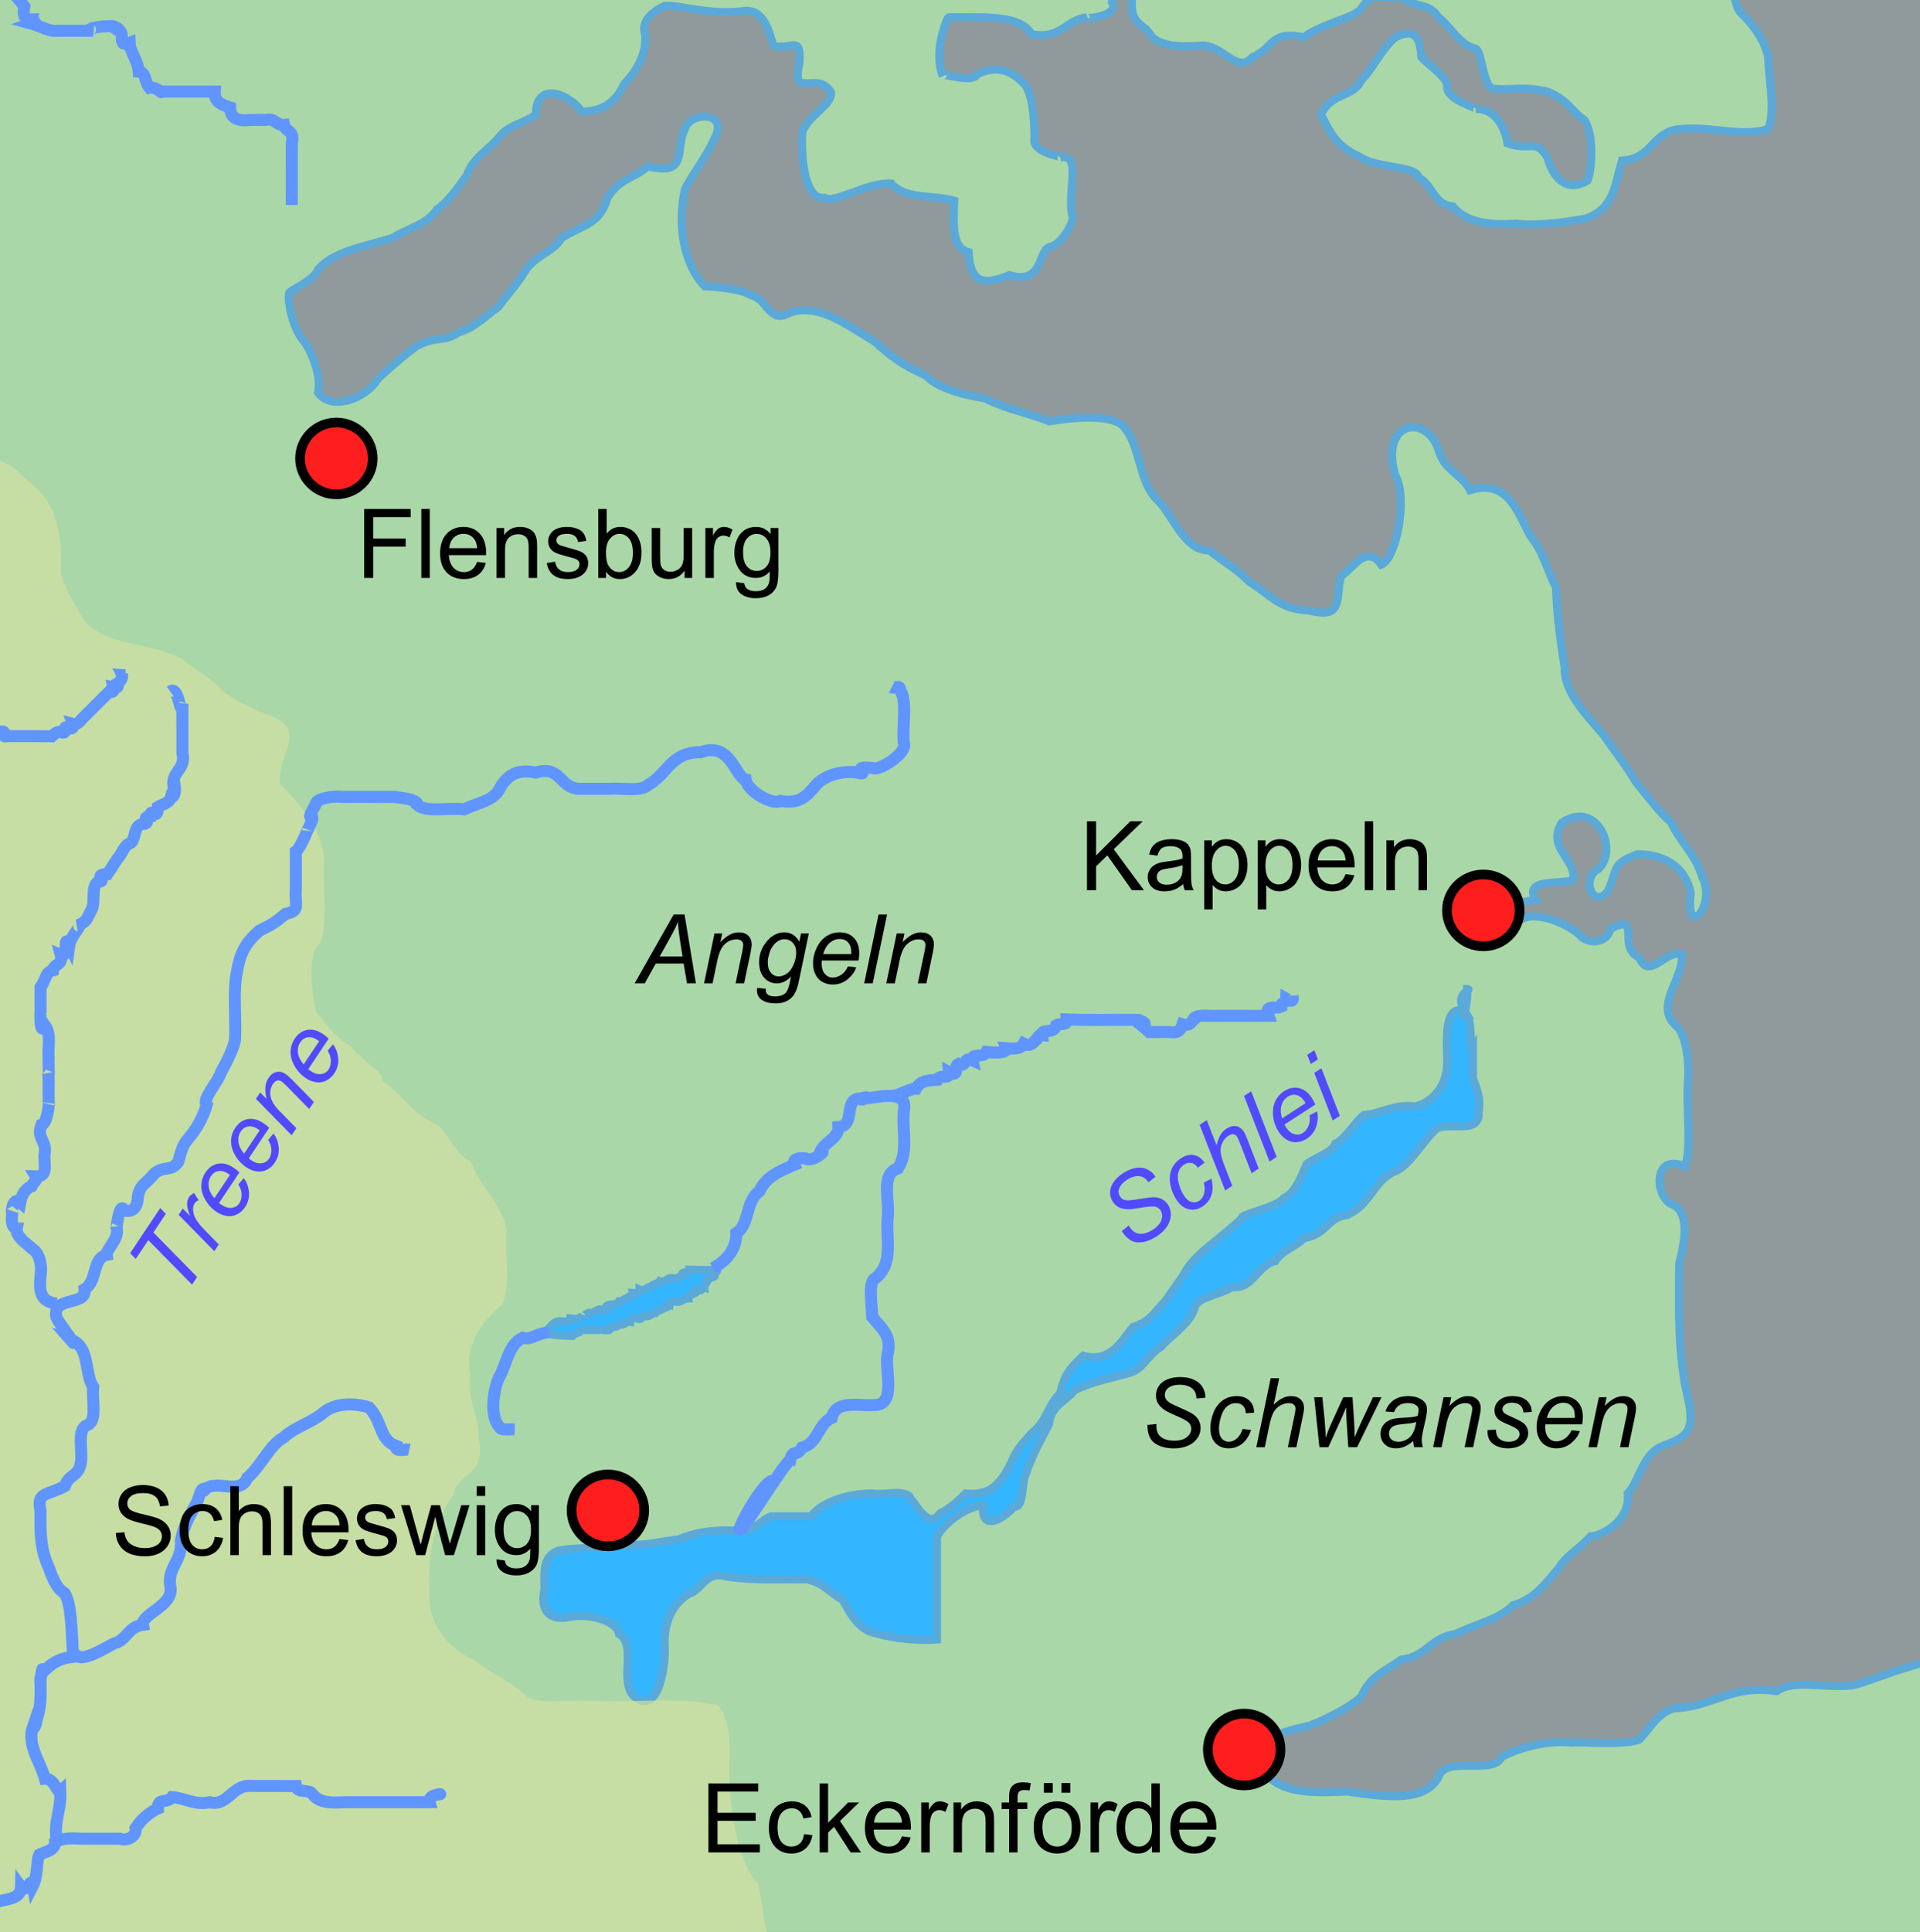 <?xml version="1.0" encoding="UTF-8" standalone="no"?>
<!-- Created with Inkscape (http://www.inkscape.org/) -->
<svg xmlns:dc="http://purl.org/dc/elements/1.1/" xmlns:cc="http://creativecommons.org/ns#" xmlns:rdf="http://www.w3.org/1999/02/22-rdf-syntax-ns#" xmlns:svg="http://www.w3.org/2000/svg" xmlns="http://www.w3.org/2000/svg" xmlns:sodipodi="http://sodipodi.sourceforge.net/DTD/sodipodi-0.dtd" xmlns:inkscape="http://www.inkscape.org/namespaces/inkscape" width="478.571" height="481.429" id="svg2" version="1.1" inkscape:version="0.92.1 r15371" sodipodi:docname="Angeln.svg">
  <rect width="100%" height="100%" fill="#333333" stroke="none"/>
  <defs id="defs4"/>
  <sodipodi:namedview id="base" pagecolor="#ffffff" bordercolor="#666666" borderopacity="1.0" inkscape:pageopacity="0.0" inkscape:pageshadow="2" inkscape:zoom="0.77792969" inkscape:cx="-68.413922" inkscape:cy="270.31396" inkscape:document-units="px" inkscape:current-layer="text3839" showgrid="false" inkscape:window-width="1280" inkscape:window-height="738" inkscape:window-x="-8" inkscape:window-y="-8" inkscape:window-maximized="1" fit-margin-top="0" fit-margin-left="0" fit-margin-right="0" fit-margin-bottom="0" borderlayer="true"/>
  <g inkscape:groupmode="layer" id="layer3" inkscape:label="sea" transform="translate(-297.143,-123.791)" style="display:inline" sodipodi:insensitive="true">
    <rect style="opacity:0.544;fill:#deeff2;fill-opacity:1;fill-rule:evenodd;stroke:none" id="rect3777" width="478.571" height="481.429" x="297.143" y="123.791"/>
    <rect style="fill:#33b5ff;fill-opacity:1;fill-rule:evenodd;stroke:none" id="rect3890" width="161.587" height="121.587" x="427.064" y="427.997"/>
    <rect style="fill:#33b5ff;fill-opacity:1;fill-rule:evenodd;stroke:none;display:inline" id="rect3890-0" width="161.587" height="121.587" x="512.064" y="370.14"/>
  </g>
  <g inkscape:groupmode="layer" id="layer4" inkscape:label="coast" style="display:inline" sodipodi:insensitive="true">
    <path style="fill:#aad7a8;fill-opacity:1;stroke:#5aa9d8;stroke-width:2;stroke-linecap:butt;stroke-linejoin:miter;stroke-miterlimit:4;stroke-opacity:1;stroke-dasharray:none" d="m -10.688,-45.562 -3.875,539.344 511.312,4.938 0.375,-78.969 c 0.126,-15.524 -31.384,-0.038 -35.562,0.25 -7.346,0.761 -14.4,-1.635 -18.719,1.438 -11.072,-1.785 -16.108,4.003 -25.688,4.281 -4.095,1.263 -5.962,5.134 -8.594,7.844 -5.047,1.561 -15.585,0.334 -16.75,0.719 -5.245,-0.658 -12.503,0.857 -17.531,3.562 -1.919,4.619 -14.16,-0.507 -15.719,5 -3.57,6.521 -13.634,4.879 -22.875,3.594 -8.771,0.414 -16.467,0.548 -20.688,-5 -3.312,-7.562 2.894,-9.587 11.438,-11.438 4.285,-1.67 9.674,-4.346 12.844,-7.156 2.206,-5.226 6.006,-6.422 10,-9.281 6.303,-0.703 7.264,-5.563 13.562,-6.406 5.283,-2.574 10.548,-3.484 14.312,-7.156 5.128,-1.43 7.845,-5.103 11.406,-9.281 1.783,-3.144 5.098,-4.65 7.875,-7.875 1.811,0.147 10.02,-3.269 9.281,-10.688 2.848,-3.074 3.609,-9.136 7.844,-11.438 5.094,-2.356 9.513,-2.379 7.156,-12.312 -2.524,-10.494 -2.301,-22.119 -2.156,-33.719 1.475,-5.469 2.717,-13.051 -2.125,-14.688 -4.158,-2.474 -4.198,-12.812 3.562,-9.281 1.757,-5.493 0.176,-14.324 0.719,-21.031 0.502,-7.322 -1.259,-12.907 -2.875,-13.969 -5.669,-5.116 1.583,-11.169 1.438,-17.875 -4.106,-1.422 -8.212,6.747 -10.719,0.719 -5.65,-2.362 0.799,-11.293 -7.125,-7.125 -1.075,4.073 -5.998,3.808 -7.875,1.406 -2.875,-2.742 -13.805,-7.741 -16.406,-1.406 -1.159,3.125 -13.807,5.688 -9.312,0 4.634,-4.359 8.072,-6.412 15,-7.156 -3.452,-5.53 6.232,-3.789 9.312,-5 0.687,-5.42 -6.717,-7.866 -2.875,-14.281 8.769,-5.828 14.15,6.617 9.281,11.438 -4.667,2.315 -1.532,10.212 2.156,5.719 2.773,-6.108 0.869,-6.755 7.469,-9.312 7.043,0.062 12.059,3.472 13.25,9.781 -1.465,11.843 6.518,2.963 2.844,-4.062 -1.735,-5.843 -5.274,-8.337 -7.844,-13.781 -2.145,-1.578 -5.85,-6.414 -8.594,-9.781 -3.139,-5.151 -5.486,-7.909 -7.844,-11.438 -3.088,-3.92 -10.226,-10.446 -10,-17.125 -0.937,-6.06 -1.974,-13.147 -2.156,-20 -2.436,-4.862 -3.213,-9.038 -6.406,-12.875 -3.015,-5.433 -5.437,-14.414 -15,-11.406 -2.171,-4.121 -6.389,-4.742 -7.875,-10 -3.09,-9.41 -14.81,-7.034 -10.719,6.406 3.137,5.401 0.214,20.784 -3.562,22.156 -3.631,-5.297 -7.115,1.024 -10,2.844 -1.5,5.06 0.93,10.931 -7.844,8.594 -7.394,-0.279 -9.236,-3.525 -15,-7.156 -2.905,-3.035 -6.761,-5.222 -10,-7.844 -6.302,0.173 -9.142,-8.935 -12.938,-12.562 -4.393,-3.958 -4.245,-12.71 -7.781,-17.438 C 278.294,102.483 265.733,104.337 261.438,105 257.457,103.211 250.9,102.044 245.5,99.281 c -3.401,-0.586 -11.365,-2.018 -14.781,-5.719 -5.457,-2.414 -8.535,-4.63 -12.875,-8.562 -6.123,-3.425 -14.476,-10.522 -22.188,-6.5 -4.02,1.401 -4.668,-4.177 -8.5,-4.938 -2.6,-1.74 -10.442,-2.214 -11.5,-2.188 -4.867,-5.087 -7.079,-14.522 -4.938,-24.219 2.041,-4.003 5.366,-8.15 7.125,-12.156 4.372,-7.492 -5.918,-7.326 -7.125,-2.844 -2.579,5.183 1.042,11.827 -9.281,9.281 -3.097,2.981 -6.983,2.883 -10,7.844 -1.957,6.591 -5.518,6.455 -11.438,10 -2.118,3.699 -6.632,4.189 -9.281,8.562 -2.172,3.487 -4.577,5.915 -6.438,8.594 -3.214,2.266 -5.846,5.2 -10,6.406 -3.586,2.603 -5.592,0.647 -10.719,3.594 -3.534,2.687 -6.123,5.007 -9.281,7.844 -2.811,4.94 -11.582,8.339 -15,3.562 C 80.086,93.803 77.97,88.164 75.719,85 72.632,81.6 71.45,73.668 72.156,72.844 c 1.433,-1.173 5.851,-2.916 7.125,-5.688 3.999,-4.646 11.567,-5.64 18.562,-7.875 4.39,-2.71 8.46,-3.275 11.031,-7.062 2.68,-1.814 5.022,-5.118 7.562,-8.656 1.09,-3.887 5.722,-6.587 7.844,-9.281 2.672,-3.368 5.855,-3.255 9.281,-5.719 0.062,-8.777 8.684,-4.905 11.438,-0.719 6.523,-0.241 8.765,-3.284 10.719,-7.125 2.95,-2.841 5.741,-7.807 5,-12.469 -0.83,-2.713 1.472,-5.197 5,-6.812 3.35,-0.29 10.713,2.255 18.875,1.406 6.419,-1.442 7.337,6.668 8.25,8.594 4.789,0.945 6.837,-2.81 6.438,4.281 -2.167,9.416 4.432,1.609 7.875,7.312 0.122,3.388 -5.349,5.344 -7.156,9.812 -0.465,7.967 0.976,17.09 5.562,16.438 2.206,1.636 10.721,-3.951 16.594,-3.562 3.471,4.101 10.669,2.79 15.688,4.281 -0.196,5.798 -0.64,11.834 3.594,12.844 0.435,7.643 3.523,8.376 10.156,5.719 9.002,2.631 6.801,-6.908 10.562,-7.125 2.952,-1.088 6.215,-7.293 5,-8.031 -1.025,-6.439 2.43,-15.318 -2.875,-14.125 1.355,-0.283 -7.346,-0.937 -6.438,-4.938 -0.048,-0.257 0.181,-9.06 -2.125,-12.906 -2.089,-2.393 -6.061,-6.012 -12.156,-2.875 -1.316,2.37 -9.071,-0.68 -8.562,0.406 -2.491,-6.199 1.106,-14.624 1.438,-14.688 7.511,0.164 17.787,-0.942 20.719,4.281 7.504,1.193 8.166,-3.412 13.719,-4.281 -1.375,0.66 8.547,-0.169 6.281,-3.719 1.078,-8.411 -4.753,-11.437 -8.281,-13.5 -2.597,-1.518 -5.573,-7.008 -5.312,-9.906 -1.332,-5.874 4.006,-13.126 4.281,-3.594 4.788,0.243 6.322,5.943 5.719,9.281 -1.282,8.438 5.751,7.506 7.875,9.312 1.428,1.888 0.408,7.644 0.719,7.844 -0.482,6.509 2.953,5.475 5,9.281 3.264,2.799 8.861,2.184 11.562,2.156 5.884,-0.994 9.391,7.322 13.438,2.844 5.677,-2.487 4.209,-6.694 12.844,-5 4.56,-3.476 12.46,-4.716 14.281,-7.125 2.949,-4.62 4.714,-2.327 10,-2.875 4.051,2.972 6.685,1.202 9.281,5 3.16,2.477 5.042,6.763 9.281,7.875 1.79,0.929 1.664,10.483 5,10 4.13,0.298 6.886,-0.69 12.875,0.688 5.071,2 5.674,4.642 9.281,7.156 2.51,4.158 1.661,12.963 0.719,15 -5.631,3.391 -8.919,-1.429 -10,-5.719 -3.115,-4.976 -4.093,-1.453 -9.969,-3.562 -0.151,-1.298 -1.678,-8.614 -7.906,-8.562 1.353,0.023 -6.815,-1.955 -7.125,-5.188 0.518,-2.447 -4.53,-5.612 -6.438,-7.688 -0.354,-5.504 -1.995,-7.163 -6.438,-5 -3.422,2.737 -5.917,8.347 -8.562,10.719 -1.734,4.304 -7.672,3.101 -10,8.562 3.178,6.474 4.759,8.141 10,10.719 4.173,2.667 14.191,2.082 14.281,5 3.618,1.61 3.598,6.68 8.594,7.156 3.172,3.995 8.993,4.743 15.719,4.281 6.046,0.831 17.347,-1.097 17.844,-1.438 6.592,-2.608 6.694,-7.843 8.562,-14.281 7.723,-0.395 7.542,-7.455 14.625,-7.844 7.71,-0.788 15.141,2.105 21.812,0 1.906,-4.69 0.135,-12.295 0,-17.875 -0.957,-4.84 -4.515,-8.816 -7.156,-11.438 -2.965,-4.587 -7.238,-40.985 -6.719,-47.594 L -10.688,-45.562 z m 376.406,292 c 0.524,0.092 0.358,0.214 0,0.469 0.065,2.014 -0.257,3.982 -0.719,5.938 2.397,-0.236 1.031,9.756 2.156,8.125 l 0,7.719 c -0.102,0.146 2.268,4.603 1.406,8.281 0.564,6.683 -9.071,1.512 -11.406,5.188 -3.702,3.836 -6.032,8.615 -10,10 -4.987,2.579 -5.426,7.876 -11.438,10.688 -4.708,0.313 -4.854,4.754 -10.719,5.719 -2.21,2.269 -5.134,2.799 -7.156,5.719 -4.189,0.798 -5.712,7.165 -10.688,6.438 -3.138,1.994 -8.613,2.489 -9.312,5 -1.056,3.972 -5.573,6.743 -8.562,10 -3.504,2.174 -4.262,5.513 -7.844,6.438 -4.616,1.357 -8.664,1.947 -13.594,4.281 -2.317,2.92 -5.877,3.73 -6.406,8.562 -2.102,3.973 -4.103,7.55 -5.688,12.188 -1.16,2.282 -0.507,8.837 -2.969,8.219 -1.649,2.25 -8.41,7.148 -7.781,-0.406 -4.834,0.874 -9.269,4.31 -11.438,7.844 l 0,25.719 c -6.053,0.397 -12.542,-0.501 -17.125,-2.125 -3.127,-1.635 -4.778,-4.773 -6.438,-7.875 -2.943,-1.327 -4.306,-3.96 -8.812,-5 -6.816,-0.042 -13.806,0.32 -20.219,-0.719 -5.143,-1.459 -6,3.416 -9.188,4.312 -3.898,2.318 -6.53,6.895 -6.062,13.562 0.143,5.406 -1.903,17.355 -7.938,11.75 -3.381,-3.894 0.978,-12.539 -3.5,-15.312 -0.444,-3.09 -6.722,-5.029 -11.719,-4.312 -5.652,1.364 -8.045,-1.507 -6.844,-6.844 -0.252,-5.246 0.049,-8.435 3.469,-9.594 4.507,-0.872 9.724,-0.414 14.25,-1.406 5.813,0.445 10.994,-0.811 15.844,-1.438 4.34,-1.905 9.258,-2.399 14.5,-2.125 4.733,0.108 5.8,-2.654 8.375,-3.594 l 10,0 c 2.855,-3.757 9.7,-5.747 15.312,-5.688 3.203,0.542 8.887,-1.403 9.688,1.625 0.873,0.224 4.06,7.691 7.125,3.375 2.73,-1.414 4.753,-3.311 6.438,-5 6.832,0.674 8.986,-3.154 11.438,-7.875 1.162,-3.133 3.109,-4.999 5,-7.125 4.147,-3.434 3.541,-6.297 7.125,-10 1.074,-5.011 2.853,-6.567 5.719,-9.312 7.059,1.936 9.877,-4.275 12.406,-7.188 4.556,-1.522 4.861,-3.25 7.906,-6.281 0.998,-1.523 3.973,-5.332 5.406,-7.938 2.683,-4.35 8.661,-7.888 13.812,-12.844 -0.678,-1.017 8.639,-2.585 10.469,-5.031 2.774,-1.279 4.163,-4.868 5.719,-8.562 2.816,-1.894 6.539,-3.003 7.125,-5 2.201,-0.833 5.486,-6.116 7.156,-7.156 4.05,-0.241 7.642,-2.899 12.844,-2.125 5.139,-1.48 8.221,-6.047 7.875,-12.25 -0.178,-5.362 -0.586,-13.369 4.406,-11.438 -2.048,-3.295 -0.205,-4.556 0.594,-5.125 -0.005,-0.157 0.01,-0.312 0,-0.469 z M 178.438,316.344 c 1.236,0.954 -1.716,0.71 -0.688,1.5 1.456,0.033 -1.133,0.815 -1.375,0.875 0.19,0.814 -0.837,1.341 -0.812,2.031 -0.962,-0.417 -0.216,1.38 -1.5,0.625 -0.938,-0.261 -0.079,1.304 -1.219,0.781 -0.332,1.008 -1.769,0.246 -1.406,1.406 -1.114,-10e-4 -1.845,1.289 -3.188,0.719 -0.926,-0.289 -1.162,0.183 -1.281,0.781 -1.003,-0.475 -0.101,1.199 -1.25,0.656 -0.603,0.919 -1.66,0.622 -2.312,1.469 -0.986,-0.08 -1.525,1.306 -2.75,0.656 -1.142,-0.356 -0.232,1.329 -1.594,0.75 -0.945,-0.081 -2.127,-0.333 -2.062,0.75 -0.953,-0.175 -1.431,1.197 -2.562,0.594 -0.598,0.861 -1.398,0.764 -2.281,0.781 0.217,1.464 -2.201,0.409 -3.156,0.719 -1.333,0.007 -2.68,-0.009 -4,0 -0.601,0.93 -1.668,0.587 -2.312,1.469 -1.983,-0.084 -4.001,-0.021 -5.938,-0.562 -0.349,-0.071 -0.682,-0.118 -1.031,-0.188 1.163,-0.913 1.917,-2.738 3.469,-2.906 1.053,-0.184 3.142,0.703 3.062,-0.719 1.145,0.147 2.344,0.224 2.969,-0.938 -0.712,1.282 1.111,-0.43 1.531,-0.5 1.377,0.467 2.058,-1.361 3.562,-0.656 0.893,0.522 2.283,-0.941 0.656,-0.75 0.901,-1.235 2.588,-0.056 3.312,-1.406 0.93,0.057 1.404,-0.891 2.344,-0.875 0.281,-0.932 1.621,-0.083 1.219,-1.25 0.88,0.015 1.64,0.224 1.594,-0.812 1.241,0.534 1.814,-0.734 2.906,-0.781 0.528,-0.819 1.543,-0.438 2.094,-1.312 1.47,0.577 2.103,-1.396 3.656,-0.625 0.709,0.02 1.27,-0.531 1.906,-0.781 -0.396,-1.545 3.032,-0.119 2.312,-1.438 0.748,0.011 1.502,0.033 2.25,0.031 1.283,-0.033 2.6,0.052 3.875,-0.094 z" id="path3780" inkscape:connector-curvature="0"/>
    <path style="opacity:0.687;fill:#d3e1a0;fill-opacity:1;stroke:none" d="M -5.051,491.53 -6.274,114.743 c 8.391,-1.593 10.449,3.164 14.355,6.061 5.937,4.631 7.545,12.552 7.071,21.797 0.71,3.75 4.647,10.129 5.613,11.646 5.019,6.899 16.243,5.498 24.692,9.993 2.78,2.519 7.986,5.273 10.102,8.081 3.817,2.822 9.322,5.033 14.142,7.071 5.706,4.238 -0.415,8.57 0,15.736 5.468,6.016 9.884,10.361 11.112,18.609 -0.515,6.898 1.086,15.894 -1.01,21.213 -3.33,2.692 -2.202,12.131 -1.01,17.173 3.792,4.8 4.534,5.794 9.091,9.091 1.93,3.039 7.766,5.479 7.454,8.183 6.13,4.333 7.266,8.169 13.759,11.01 2.586,2.011 4.216,7.037 8.185,9.02 3.195,7.592 7.977,10.85 8.988,17.244 -0.546,5.982 1.16,12.821 -1.01,18.183 -4.48,4.199 -9.598,9.481 -8.081,17.757 -0.799,7.172 2.71,11.275 2.02,15.365 2.461,9.848 -5.353,8.844 -6.061,14.355 -4.574,5.842 -6.698,14.825 -6.061,23.604 -0.855,9.045 5.092,15.037 11.112,17.812 4.623,3.605 9.271,5.219 13.132,9.091 3.69,2.087 11.025,0.529 16.32,1.01 10.333,0.465 21.481,-1.039 31.157,1.01 4.008,4.006 2.941,12.411 3.03,19.031 0.313,9.618 2.852,21.445 7.071,25.416 2.327,9.234 0.108,11.664 6.061,17.173 -1.053,1.658 2.326,0.874 0,1.01 z" id="path3912" inkscape:connector-curvature="0" sodipodi:nodetypes="ccccccccccccccccccccccccccccccc"/>
  </g>
  <g inkscape:groupmode="layer" id="layer6" inkscape:label="rivers" style="display:inline" sodipodi:insensitive="true">
    <path id="path3876" style="fill:none;stroke:#6095ff;stroke-width:3;stroke-linecap:butt;stroke-linejoin:miter;stroke-miterlimit:4;stroke-opacity:1;stroke-dasharray:none" d="m 222.234,273.103 c 2.02,-0.007 4.051,-1.775 6.061,-1.786 1.201,-2.15 3.216,-2.088 5.328,-2.238 0.763,-1.627 3.21,0.219 2.957,-1.92 2.762,1.403 1.085,-1.465 2.266,-2.037 2.226,1.107 1.078,-1.985 3.591,-0.876 -0.406,-2.085 2.625,-0.402 3.433,-2.106 1.77,0.157 5.383,0.473 4.897,-0.936 2.046,0.181 3.733,0.224 4.408,-1.14 1.8,0.876 2.319,-0.236 2.92,-0.868 0.806,-0.165 0.4,-1.332 1.582,-1.235 -0.285,-1.822 3.145,-0.097 3.586,-2.454 1.119,-0.712 2.749,0.325 2.619,-1.462 5.975,0.243 11.993,0.017 17.972,0.1 1.217,0.587 2.386,1.072 0.501,1.238 1.06,0.847 1.397,1.123 2.116,1.81 1.68,-0.02 6.385,-0.032 4.87,-0.017 2.062,0.298 2.773,-0.07 3.423,-1.933 1.845,0.526 2.052,-0.491 2.728,-1.097 -0.08,-1.406 4.272,-0.999 4.13,-1.01 -2.425,0 -0.827,0 0.681,0 4.625,-0.017 9.262,0.025 13.877,0 -1.056,-2.999 1.753,-1.607 3.097,-2.245 -0.18,-1.193 1.262,-0.652 1.316,-1.999 1.246,0.712 1.749,0.905 1.647,-0.807 M 192.939,369.302 c -0.922,-2.132 -6.885,7.179 -8.557,11.499 -0.67,3.366 11.392,-16.931 12.586,-16.885 0.719,-3.185 1.427,-0.528 2.924,-3.164 4.092,-1.14 3.927,-5.827 7.391,-7.42 1.087,-4.66 6.923,-2.878 10.572,-3.218 5.781,0.071 2.6,-8.625 3.37,-12.645 1.125,-4.479 -1.35,-6.354 -3.817,-9.259 -0.069,-3.198 -1.106,-8.862 0.786,-9.676 4.521,-3.639 2.698,-9.183 3.03,-14.791 0.718,-4.095 -1.98,-11.223 2.635,-12.611 2.746,-4.346 0.82,-9.774 1.474,-14.627 1.009,-5.379 -7.36,-2.792 -10.467,-2.699 -1.096,0.852 3.379,-1.037 -0.308,-0.108 -4.572,0.089 -1.059,6.832 -5.588,7.16 0.096,2.969 -3.681,3.683 -4.628,6.448 2.376,-1.248 -1.823,2.588 -3.542,1.372 -1.864,-0.26 -3.339,0.148 -2.775,1.571 -3.261,1.372 -7.2,2.977 -8.702,6.569 -3.645,2.578 -2.366,8.325 -5.784,10.458 0.015,3.988 -2.307,6.838 -5.85,8.77 m -40.788,15.914 c -3.776,0.488 -4.274,1.992 -6.639,1.409 -3.621,1.742 -3.957,6.754 -5.994,10.096 -1.373,3.544 -2.352,9.98 0.688,12.586 1.096,0.298 2.221,0.097 3.335,0.12 M -3.03,-4.455 c 4.45,0.427 6.833,3.039 9.091,6.061 -0.478,2.395 0.063,3.367 2.087,3.255 -0.078,1.621 1.71,0.171 -0.47,0.973 2.715,0.739 4.289,2.087 7.036,1.832 2.819,0.015 5.837,-0.022 8.519,0 -3.07,-0.582 4.456,-1.62 4.846,-0.868 -1.403,-0.819 1.82,0.081 1.72,0.868 1.362,0.556 -0.635,4.314 2.525,3.03 0.114,2.487 2.016,4.165 2.245,7.138 1.898,0.142 1.363,2.499 2.702,4.045 1.855,-0.36 3.337,1.703 2.696,0.939 1.83,0 3.659,0 5.489,0 -3.383,0 -0.683,0 1.127,0 1.814,0 4.116,0 0.911,0 1.941,0.015 4.068,-0.02 6.043,0 -0.172,2.547 1.498,3.207 3.825,3.961 0.052,2.813 1.991,3.496 5.267,3.11 -2.191,0.07 2.518,-0.049 3.567,0 2.545,-0.541 2.432,1.357 4.581,1.235 0.284,1.659 2.775,1.423 1.964,4.405 -0.023,5.191 -0.005,10.382 -0.011,15.573 M -10.102,174.342 c 1.097,1.417 2.284,2.777 3.28,4.264 -1.351,-1.559 -2.722,-3.147 -3.736,-4.951 1.023,-0.036 2.471,1.96 3.532,2.779 0.956,0.827 2.19,2.084 2.242,2.925 1.483,-0.657 0.005,1.785 1.502,1.014 1.366,0.529 1.988,2.945 3.86,1.892 1.091,-0.035 -0.286,1.666 1.1,1.183 3.751,-0.025 7.505,-0.027 11.254,0.03 0.809,-0.711 1.598,-1.518 2.798,-0.896 1.066,0.035 -0.255,-1.765 1.155,-1.252 0.929,0.542 1.644,0.043 1.297,-0.926 1.241,0.329 1.846,-0.918 2.669,-1.659 2.143,-2.137 4.287,-4.296 6.422,-6.422 0.987,0.331 1.196,-0.166 1.01,-1.01 0.845,0.186 1.341,-0.023 1.01,-1.01 0.718,-0.437 1.363,-1.486 1.105,-2.052 0.304,0.025 0.61,0.031 0.915,0.032 M 14.142,324.855 c -4.317,-0.417 -4.371,-3.546 -4.041,-6.862 0.471,-2.744 -0.398,-5.91 -2.02,-6.775 -1.338,-1.29 -4.282,-3.075 -3.907,-5.106 -1.683,-0.049 -1.204,-3.632 -1.002,-4.285 -0.557,1.546 -0.164,-4.03 1.878,-2.225 0.398,-2.121 1.499,-3.55 2.806,-3.974 0.726,-1.443 1.654,-1.569 1.08,-2.493 3.322,0.062 1.88,-3.165 2.175,-5.447 0.661,-3.579 -2.137,-3.876 -0.785,-7.347 1.665,-0.359 2.015,-6.679 1.796,-5.622 0,-1.807 0,-3.615 0,-5.422 -0.067,3.899 0.152,-0.31 -0.142,-1.91 0.418,1.975 -0.009,-2.438 0.142,-3.727 -0.296,-2.713 0.759,-5.773 -0.909,-8.122 -1.534,3.365 -1.087,-5.071 -1.112,-3.042 0.009,-2.143 -0.013,-4.3 0,-6.432 1.441,-1.996 1.077,-3.709 3.097,-4.265 0.148,-1.63 2.625,-1.272 1.953,-3.816 2.122,0.909 0.426,-5.876 2.122,-2.403 0.367,-2.619 3.583,-5.069 2.017,-4.997 2.456,-0.715 2.562,-2.163 3.438,-3.712 1.163,-1.79 -0.146,-6.012 1.74,-7.138 2.581,-0.048 -1.565,-1.864 2.324,-1.921 1.046,-1.493 1.87,-3.079 2.932,-4.393 0.364,-0.229 1.314,-2.882 2.6,-3.216 1.743,-0.584 0.626,-5.026 3.712,-4.892 1.779,-0.663 -1.169,-1.481 1.406,-1.899 0.048,-2.581 1.864,1.565 1.921,-2.324 1.3,-0.755 2.849,-0.896 3.288,-2.569 1.96,0.561 0.212,-7.124 0.766,-1.836 -1.311,-4.336 3.149,-4.693 2.04,-9.052 0.009,-4.067 -0.013,-8.348 0,-12.278 -0.641,3.822 -0.727,-4.651 -3.03,-3.03 M 18.183,411.728 c -0.357,-4.766 -0.292,-11.659 -2.02,-14.647 -2.222,-1.385 -3.081,-3.971 -4.041,-6.566 -2.073,-4.454 -2.101,-8.46 -2.02,-14.068 -1.106,-4.799 1.86,-3.731 6.061,-6.135 1.207,-3.217 3.493,-2.209 4.041,-6.061 0.35,-3.217 -1.059,-8.099 1.515,-9.091 2.638,-1.071 1.127,-6.196 1.515,-9.517 -2.274,-3.445 -0.685,-10.258 -5.758,-11.842 3.242,3.76 -3.205,-4.744 -3.345,-5.33 -1.587,-5.666 7.598,-2.82 6.949,-7.206 3.269,-1.924 1.84,-7.716 5.472,-8.535 -0.242,-1.221 3.251,-3.984 2.526,-6.818 -0.164,1.111 0.672,-6.95 1.876,-4.289 3.035,0.826 3.387,-2.28 3.392,-3.318 0.538,-3.309 2.211,-3.321 4.041,-5.774 2.444,-2.18 4.283,-0.392 6.061,-3.03 1.191,-4.654 1.361,-4.253 3.536,-7.071 1.526,-2.044 2.694,-4.344 3.536,-7.071 -1.302,-1.381 2.872,-5.697 3.536,-8.081 1.828,-3.302 3.453,-6.773 3.536,-8.368 0.265,-5.534 -0.571,-12.161 0.505,-16.885 0.796,-4.892 2.393,-7.326 5.556,-10.102 3.27,-1.564 3.966,-2.089 6.511,-4.175 3.848,-0.873 2.232,-1.998 2.581,-6.214 -0.015,-4.689 0.009,-6.963 0,-9.379 1.361,-1.01 3.269,-6.35 3.03,-5.487 3.057,-6.291 -1.624,0.014 1.909,-6.233 -0.138,-1.503 5.029,-2.19 6.533,-1.848 -0.973,-0.022 3.15,0.023 6.199,0 4.012,-0.018 2.814,0.022 7.581,0 -4.563,-0.139 5.504,0.007 5.051,2.02 2.185,1.882 7.646,0.623 11.672,1.068 3.603,-1.725 6.758,-2.005 8.531,-4.603 1.689,-3.245 3.985,-5.661 9.304,-4.546 6.258,-1.967 5.931,3.962 10.899,4.041 -2.153,0 3.73,0 7.21,0 3.404,-0.28 8.1,0.801 9.963,-1.01 4.844,-2.777 5.709,-8.236 13.108,-8.107 7.41,-2.759 8.598,6.435 11.131,6.809 0.487,3.023 6.716,6.442 8.734,5.338 4.836,0.85 6.575,-1.413 8.443,-3.536 2.447,-3.276 7.721,-4.068 10.835,-3.496 3.381,0.997 -2.887,-2.186 4.317,-1.05 2.434,-0.262 8.086,-4.294 7.071,-6.348 -0.458,-4.334 1.038,-10.601 -1.01,-13.35 0.323,-1.19 -1.481,-0.223 -2.02,-0.505 M 14.142,459.205 c -0.784,-5.797 1.084,-7.772 0.898,-12.743 -0.62,0.584 -1.606,-3.443 -3.841,-3.217 -1.156,-4.329 -4.59,-8.38 -2.954,-13.113 0.663,1.94 1.449,-5.441 1.123,-2.429 1.029,-3.201 0.689,-6.578 0.734,-9.913 -0.302,4.459 0.457,-4.293 0.563,-1.146 2.979,-2.86 4.856,-3.62 8.817,-3.882 1.868,1.325 9.414,-3.754 9.066,-3.236 3.231,-0.991 3.316,-4.121 7.082,-4.639 -0.532,-2.672 7.941,-4.822 6.806,-9.532 -0.757,-4.913 3.016,-6.172 2.665,-11.418 0.617,-3.819 2.631,-6.969 4.087,-9.718 0.714,-1.931 0.863,-3.663 2.008,-3.091 2.625,-2.579 8.775,1.576 10.424,-2.835 3.422,-2.842 5.541,-8.218 9.158,-10.139 2.55,-2.431 6.586,-3.548 9.472,-5.823 3.04,-2.836 8.111,-2.751 11.72,-1.617 3.505,3.659 2.461,8.02 6.755,9.604 -0.345,1.697 2.449,0.718 3.302,0.904 M -2.02,474.358 c 2.693,-1.288 7.194,-0.606 7.275,-4.158 1.432,1.939 2.45,-2.91 2.928,-0.266 1.298,-2.527 0.881,-6.463 1.624,-7.782 1.423,-0.695 3.999,-1.038 3.913,-3.089 2.471,-1.496 6.581,-0.739 7.347,-0.869 2.948,0 5.895,0 8.843,0 1.548,0.691 4.279,-0.505 3.881,-2.627 1.555,-2.397 3.689,-4.029 5.579,-4.903 -0.121,-2.842 2.167,-1.071 3.525,-2.821 3.388,0.233 5.599,2.057 9.355,1.262 4.17,1.088 5.505,-3.693 9.388,-4.082 4.03,0.066 8.07,0.013 12.105,0.039 0.229,1.824 3.554,0.825 4.07,1.963 2.286,2.93 6.181,1.975 9.737,2.077 6.51,-3.6e-4 13.019,0.002 19.529,5.4e-4 -0.648,-2.293 4.508,-1.959 2.02,-2.02" inkscape:connector-curvature="0" sodipodi:nodetypes="ccccccccccccccccccccccccccccccccccccccccccccccccccccccccccccccccscccccccccccccccccccccccccccccccccccccccccccccccccccccccccccccccccccccccccccccccccccccccccccccccccccccccccccccccccccccccccccccccccccccccccccccccc"/>
  </g>
  <g inkscape:groupmode="layer" id="layer5" inkscape:label="towns" style="display:inline" sodipodi:insensitive="true">
    <path style="fill:#ff1e1e;fill-opacity:1;fill-rule:evenodd;stroke:#000000;stroke-width:2.4;stroke-miterlimit:4;stroke-opacity:1" d="m 92.904,114.238 c 0,4.945 -4.057,8.953 -9.061,8.953 -5.004,0 -9.061,-4.009 -9.061,-8.953 0,-4.945 4.057,-8.953 9.061,-8.953 5.004,0 9.061,4.009 9.061,8.953 z" id="path3793" inkscape:connector-curvature="0"/>
    <path style="fill:#ff1e1e;fill-opacity:1;fill-rule:evenodd;stroke:#000000;stroke-width:2.4;stroke-miterlimit:4;stroke-opacity:1" d="m 378.777,226.87 c 0,4.945 -4.057,8.953 -9.061,8.953 -5.004,0 -9.061,-4.009 -9.061,-8.953 0,-4.945 4.057,-8.953 9.061,-8.953 5.004,0 9.061,4.009 9.061,8.953 z" id="path3793-1" inkscape:connector-curvature="0"/>
    <path style="fill:#ff1e1e;fill-opacity:1;fill-rule:evenodd;stroke:#000000;stroke-width:2.4;stroke-miterlimit:4;stroke-opacity:1" d="m 160.584,376.373 c 0,4.945 -4.057,8.953 -9.061,8.953 -5.004,0 -9.061,-4.009 -9.061,-8.953 0,-4.945 4.057,-8.953 9.061,-8.953 5.004,0 9.061,4.009 9.061,8.953 z" id="path3793-7" inkscape:connector-curvature="0"/>
    <path style="fill:#ff1e1e;fill-opacity:1;fill-rule:evenodd;stroke:#000000;stroke-width:2.4;stroke-miterlimit:4;stroke-opacity:1" d="m 319.178,435.972 c 0,4.945 -4.057,8.953 -9.061,8.953 -5.004,0 -9.061,-4.009 -9.061,-8.953 0,-4.945 4.057,-8.953 9.061,-8.953 5.004,0 9.061,4.009 9.061,8.953 z" id="path3793-4" inkscape:connector-curvature="0"/>
    <g style="font-style:normal;font-variant:normal;font-weight:normal;font-stretch:normal;font-size:20px;line-height:100%;font-family:Arial;-inkscape-font-specification:Arial;text-align:center;letter-spacing:0px;word-spacing:0px;writing-mode:lr-tb;text-anchor:middle;fill:#000000;fill-opacity:1;stroke:none" id="text3827" transform="matrix(1.2,0,0,1.2,-6.879,-25.191)">
      <path d="m 81.378,141.007 v -14.316 h 9.658 v 1.689 h -7.764 v 4.434 h 6.719 v 1.689 h -6.719 v 6.504 z" id="path4031" inkscape:connector-curvature="0"/>
      <path d="m 93.243,141.007 v -14.316 h 1.758 v 14.316 z" id="path4033" inkscape:connector-curvature="0"/>
      <path d="m 104.835,137.667 1.816,0.225 c -0.286,1.061 -0.817,1.885 -1.592,2.471 -0.775,0.586 -1.764,0.879 -2.969,0.879 -1.517,0 -2.72,-0.467 -3.608,-1.401 -0.889,-0.934 -1.333,-2.244 -1.333,-3.931 -10e-7,-1.745 0.449,-3.099 1.348,-4.062 0.898,-0.964 2.064,-1.445 3.496,-1.445 1.387,1e-5 2.52,0.472 3.398,1.416 0.879,0.944 1.318,2.272 1.318,3.984 -10e-6,0.104 -0.003,0.26 -0.01,0.469 h -7.734 c 0.065,1.139 0.387,2.012 0.967,2.617 0.579,0.605 1.302,0.908 2.168,0.908 0.645,1e-5 1.195,-0.169 1.65,-0.508 0.456,-0.339 0.817,-0.879 1.084,-1.621 z m -5.771,-2.842 h 5.791 c -0.078,-0.872 -0.299,-1.527 -0.664,-1.963 -0.56,-0.677 -1.286,-1.016 -2.178,-1.016 -0.807,0 -1.486,0.27 -2.036,0.811 -0.55,0.54 -0.854,1.263 -0.913,2.168 z" id="path4035" inkscape:connector-curvature="0"/>
      <path d="m 108.868,141.007 v -10.371 h 1.582 v 1.475 c 0.762,-1.139 1.862,-1.709 3.301,-1.709 0.625,1e-5 1.2,0.112 1.724,0.337 0.524,0.225 0.916,0.519 1.177,0.884 0.26,0.365 0.443,0.798 0.547,1.299 0.065,0.326 0.098,0.895 0.098,1.709 v 6.377 h -1.758 v -6.309 c -1e-5,-0.716 -0.068,-1.252 -0.205,-1.606 -0.137,-0.355 -0.379,-0.638 -0.728,-0.85 -0.348,-0.212 -0.757,-0.317 -1.226,-0.317 -0.749,1e-5 -1.395,0.238 -1.938,0.713 -0.544,0.475 -0.815,1.377 -0.815,2.705 v 5.664 z" id="path4037" inkscape:connector-curvature="0"/>
      <path d="m 119.298,137.911 1.738,-0.273 c 0.098,0.697 0.369,1.23 0.815,1.602 0.446,0.371 1.069,0.557 1.87,0.557 0.807,1e-5 1.406,-0.164 1.797,-0.493 0.391,-0.329 0.586,-0.715 0.586,-1.157 -1e-5,-0.397 -0.173,-0.71 -0.518,-0.938 -0.241,-0.156 -0.84,-0.355 -1.797,-0.596 -1.289,-0.326 -2.183,-0.607 -2.681,-0.845 -0.498,-0.238 -0.876,-0.566 -1.133,-0.986 -0.257,-0.42 -0.386,-0.884 -0.386,-1.392 0,-0.462 0.106,-0.89 0.317,-1.284 0.212,-0.394 0.5,-0.721 0.864,-0.981 0.273,-0.202 0.646,-0.373 1.118,-0.513 0.472,-0.14 0.978,-0.21 1.519,-0.21 0.814,1e-5 1.528,0.117 2.144,0.352 0.615,0.234 1.069,0.552 1.362,0.952 0.293,0.4 0.495,0.936 0.605,1.606 l -1.719,0.234 c -0.078,-0.534 -0.304,-0.951 -0.679,-1.25 -0.374,-0.299 -0.903,-0.449 -1.587,-0.449 -0.807,0 -1.383,0.133 -1.729,0.4 -0.345,0.267 -0.518,0.579 -0.518,0.938 0,0.228 0.072,0.433 0.215,0.615 0.143,0.189 0.368,0.345 0.674,0.469 0.176,0.065 0.693,0.215 1.553,0.449 1.243,0.332 2.111,0.604 2.603,0.815 0.492,0.212 0.877,0.519 1.157,0.923 0.28,0.404 0.42,0.905 0.42,1.504 -1e-5,0.586 -0.171,1.138 -0.513,1.655 -0.342,0.518 -0.835,0.918 -1.479,1.201 -0.645,0.283 -1.374,0.425 -2.188,0.425 -1.348,0 -2.375,-0.28 -3.081,-0.84 -0.706,-0.56 -1.157,-1.39 -1.353,-2.49 z" id="path4039" inkscape:connector-curvature="0"/>
      <path d="m 131.622,141.007 h -1.631 v -14.316 h 1.758 v 5.107 c 0.742,-0.931 1.689,-1.396 2.842,-1.396 0.638,1e-5 1.242,0.129 1.812,0.386 0.57,0.257 1.038,0.618 1.406,1.084 0.368,0.466 0.656,1.027 0.864,1.685 0.208,0.658 0.312,1.361 0.312,2.109 -1e-5,1.777 -0.439,3.151 -1.318,4.121 -0.879,0.97 -1.934,1.455 -3.164,1.455 -1.224,0 -2.184,-0.511 -2.881,-1.533 z m -0.019,-5.264 c 0,1.243 0.169,2.142 0.508,2.695 0.553,0.905 1.302,1.357 2.246,1.357 0.768,1e-5 1.432,-0.334 1.992,-1.001 0.56,-0.667 0.84,-1.662 0.84,-2.983 -1e-5,-1.354 -0.269,-2.354 -0.806,-2.998 -0.537,-0.645 -1.187,-0.967 -1.948,-0.967 -0.768,0 -1.432,0.334 -1.992,1.001 -0.56,0.667 -0.84,1.633 -0.84,2.896 z" id="path4041" inkscape:connector-curvature="0"/>
      <path d="m 147.93,141.007 v -1.523 c -0.807,1.172 -1.904,1.758 -3.291,1.758 -0.612,0 -1.183,-0.117 -1.714,-0.352 -0.531,-0.234 -0.924,-0.529 -1.182,-0.884 -0.257,-0.355 -0.438,-0.789 -0.542,-1.304 -0.072,-0.345 -0.107,-0.892 -0.107,-1.641 v -6.426 h 1.758 v 5.752 c 0,0.918 0.036,1.536 0.107,1.855 0.111,0.462 0.345,0.825 0.703,1.089 0.358,0.264 0.801,0.396 1.328,0.396 0.527,1e-5 1.022,-0.135 1.484,-0.405 0.462,-0.27 0.789,-0.638 0.981,-1.104 0.192,-0.466 0.288,-1.141 0.288,-2.026 v -5.557 h 1.758 v 10.371 z" id="path4043" inkscape:connector-curvature="0"/>
      <path d="m 152.247,141.007 v -10.371 h 1.582 v 1.572 c 0.404,-0.736 0.776,-1.221 1.118,-1.455 0.342,-0.234 0.718,-0.352 1.128,-0.352 0.592,1e-5 1.195,0.189 1.807,0.566 l -0.605,1.631 c -0.43,-0.254 -0.859,-0.381 -1.289,-0.381 -0.384,1e-5 -0.729,0.116 -1.035,0.347 -0.306,0.231 -0.524,0.552 -0.654,0.962 -0.195,0.625 -0.293,1.309 -0.293,2.051 v 5.43 z" id="path4045" inkscape:connector-curvature="0"/>
      <path d="m 158.624,141.867 1.709,0.254 c 0.072,0.527 0.27,0.911 0.596,1.152 0.436,0.326 1.032,0.488 1.787,0.488 0.814,0 1.442,-0.163 1.885,-0.488 0.443,-0.326 0.742,-0.781 0.898,-1.367 0.091,-0.358 0.133,-1.11 0.127,-2.256 -0.768,0.905 -1.725,1.357 -2.871,1.357 -1.426,0 -2.529,-0.514 -3.311,-1.543 -0.781,-1.029 -1.172,-2.262 -1.172,-3.701 0,-0.99 0.179,-1.903 0.537,-2.739 0.358,-0.837 0.877,-1.483 1.558,-1.938 0.68,-0.456 1.479,-0.684 2.397,-0.684 1.224,1e-5 2.233,0.495 3.027,1.484 v -1.25 h 1.621 v 8.965 c -1e-5,1.615 -0.164,2.759 -0.493,3.433 -0.329,0.674 -0.85,1.206 -1.562,1.597 -0.713,0.391 -1.59,0.586 -2.632,0.586 -1.237,-1e-5 -2.236,-0.278 -2.998,-0.835 -0.762,-0.557 -1.13,-1.395 -1.104,-2.515 z m 1.455,-6.23 c 0,1.361 0.27,2.354 0.811,2.979 0.54,0.625 1.217,0.938 2.031,0.938 0.807,0 1.484,-0.311 2.031,-0.933 0.547,-0.622 0.82,-1.597 0.82,-2.925 0,-1.27 -0.282,-2.227 -0.845,-2.871 -0.563,-0.645 -1.242,-0.967 -2.036,-0.967 -0.781,1e-5 -1.445,0.317 -1.992,0.952 -0.547,0.635 -0.82,1.577 -0.82,2.827 z" id="path4047" inkscape:connector-curvature="0"/>
    </g>
    <g style="font-style:normal;font-variant:normal;font-weight:normal;font-stretch:normal;font-size:20px;line-height:100%;font-family:Arial;-inkscape-font-specification:Arial;text-align:center;letter-spacing:0px;word-spacing:0px;writing-mode:lr-tb;text-anchor:middle;fill:#000000;fill-opacity:1;stroke:none" id="text3831" transform="matrix(1.2,0,0,1.2,-77.062,-43.128)">
      <path d="m 289.996,220.809 v -14.316 h 1.895 v 7.1 l 7.109,-7.1 h 2.568 l -6.006,5.801 6.27,8.516 h -2.5 l -5.098,-7.246 -2.344,2.285 v 4.961 z" id="path4016" inkscape:connector-curvature="0"/>
      <path d="m 309.976,219.53 c -0.651,0.553 -1.278,0.944 -1.88,1.172 -0.602,0.228 -1.248,0.342 -1.938,0.342 -1.139,0 -2.015,-0.278 -2.627,-0.835 -0.612,-0.557 -0.918,-1.268 -0.918,-2.134 0,-0.508 0.116,-0.972 0.347,-1.392 0.231,-0.42 0.534,-0.757 0.908,-1.011 0.374,-0.254 0.796,-0.446 1.265,-0.576 0.345,-0.091 0.866,-0.179 1.562,-0.264 1.419,-0.169 2.464,-0.371 3.135,-0.605 0.006,-0.241 0.01,-0.394 0.01,-0.459 -1e-5,-0.716 -0.166,-1.221 -0.498,-1.514 -0.449,-0.397 -1.117,-0.596 -2.002,-0.596 -0.827,1e-5 -1.437,0.145 -1.831,0.435 -0.394,0.29 -0.685,0.802 -0.874,1.538 l -1.719,-0.234 c 0.156,-0.736 0.413,-1.33 0.771,-1.782 0.358,-0.452 0.876,-0.801 1.553,-1.045 0.677,-0.244 1.462,-0.366 2.354,-0.366 0.885,1e-5 1.605,0.104 2.158,0.312 0.553,0.208 0.96,0.47 1.221,0.786 0.26,0.316 0.443,0.715 0.547,1.196 0.059,0.299 0.088,0.84 0.088,1.621 v 2.344 c -1e-5,1.634 0.037,2.668 0.112,3.101 0.075,0.433 0.223,0.848 0.444,1.245 h -1.836 c -0.182,-0.365 -0.299,-0.791 -0.352,-1.279 z m -0.146,-3.926 c -0.638,0.26 -1.595,0.482 -2.871,0.664 -0.723,0.104 -1.234,0.221 -1.533,0.352 -0.299,0.13 -0.531,0.321 -0.693,0.571 -0.163,0.251 -0.244,0.529 -0.244,0.835 0,0.469 0.177,0.859 0.532,1.172 0.355,0.312 0.874,0.469 1.558,0.469 0.677,0 1.279,-0.148 1.807,-0.444 0.527,-0.296 0.915,-0.701 1.162,-1.216 0.189,-0.397 0.283,-0.983 0.283,-1.758 z" id="path4018" inkscape:connector-curvature="0"/>
      <path d="m 314.341,224.784 v -14.346 h 1.602 v 1.348 c 0.378,-0.527 0.804,-0.923 1.279,-1.187 0.475,-0.264 1.051,-0.395 1.729,-0.396 0.885,1e-5 1.667,0.228 2.344,0.684 0.677,0.456 1.188,1.099 1.533,1.929 0.345,0.83 0.518,1.74 0.518,2.729 -10e-6,1.061 -0.19,2.017 -0.571,2.866 -0.381,0.85 -0.934,1.501 -1.66,1.953 -0.726,0.452 -1.489,0.679 -2.29,0.679 -0.586,0 -1.112,-0.124 -1.577,-0.371 -0.466,-0.247 -0.848,-0.56 -1.147,-0.938 v 5.049 z m 1.592,-9.102 c -1e-5,1.335 0.27,2.321 0.811,2.959 0.54,0.638 1.195,0.957 1.963,0.957 0.781,0 1.45,-0.33 2.007,-0.991 0.557,-0.661 0.835,-1.685 0.835,-3.071 -1e-5,-1.322 -0.272,-2.311 -0.815,-2.969 -0.544,-0.658 -1.193,-0.986 -1.948,-0.986 -0.749,10e-6 -1.411,0.35 -1.987,1.05 -0.576,0.7 -0.864,1.717 -0.864,3.052 z" id="path4020" inkscape:connector-curvature="0"/>
      <path d="m 325.474,224.784 v -14.346 h 1.602 v 1.348 c 0.378,-0.527 0.804,-0.923 1.279,-1.187 0.475,-0.264 1.051,-0.395 1.729,-0.396 0.885,1e-5 1.667,0.228 2.344,0.684 0.677,0.456 1.188,1.099 1.533,1.929 0.345,0.83 0.518,1.74 0.518,2.729 -1e-5,1.061 -0.19,2.017 -0.571,2.866 -0.381,0.85 -0.934,1.501 -1.66,1.953 -0.726,0.452 -1.489,0.679 -2.29,0.679 -0.586,0 -1.112,-0.124 -1.577,-0.371 -0.466,-0.247 -0.848,-0.56 -1.147,-0.938 v 5.049 z m 1.592,-9.102 c 0,1.335 0.27,2.321 0.811,2.959 0.54,0.638 1.195,0.957 1.963,0.957 0.781,0 1.45,-0.33 2.007,-0.991 0.557,-0.661 0.835,-1.685 0.835,-3.071 -1e-5,-1.322 -0.272,-2.311 -0.815,-2.969 -0.544,-0.658 -1.193,-0.986 -1.948,-0.986 -0.749,10e-6 -1.411,0.35 -1.987,1.05 -0.576,0.7 -0.864,1.717 -0.864,3.052 z" id="path4022" inkscape:connector-curvature="0"/>
      <path d="m 343.707,217.469 1.816,0.225 c -0.286,1.061 -0.817,1.885 -1.592,2.471 -0.775,0.586 -1.764,0.879 -2.969,0.879 -1.517,0 -2.72,-0.467 -3.608,-1.401 -0.889,-0.934 -1.333,-2.244 -1.333,-3.931 0,-1.745 0.449,-3.099 1.348,-4.062 0.898,-0.964 2.064,-1.445 3.496,-1.445 1.387,1e-5 2.52,0.472 3.398,1.416 0.879,0.944 1.318,2.272 1.318,3.984 -10e-6,0.104 -0.003,0.26 -0.01,0.469 h -7.734 c 0.065,1.139 0.387,2.012 0.967,2.617 0.579,0.605 1.302,0.908 2.168,0.908 0.645,0 1.195,-0.169 1.65,-0.508 0.456,-0.339 0.817,-0.879 1.084,-1.621 z m -5.771,-2.842 h 5.791 c -0.078,-0.872 -0.299,-1.527 -0.664,-1.963 -0.56,-0.677 -1.286,-1.016 -2.178,-1.016 -0.807,1e-5 -1.486,0.27 -2.036,0.811 -0.55,0.54 -0.855,1.263 -0.913,2.168 z" id="path4024" inkscape:connector-curvature="0"/>
      <path d="m 347.701,220.809 v -14.316 h 1.758 v 14.316 z" id="path4026" inkscape:connector-curvature="0"/>
      <path d="m 352.193,220.809 v -10.371 h 1.582 v 1.475 c 0.762,-1.139 1.862,-1.709 3.301,-1.709 0.625,1e-5 1.2,0.112 1.724,0.337 0.524,0.225 0.916,0.519 1.177,0.884 0.26,0.365 0.443,0.798 0.547,1.299 0.065,0.326 0.098,0.895 0.098,1.709 v 6.377 h -1.758 v -6.309 c 0,-0.716 -0.068,-1.252 -0.205,-1.606 -0.137,-0.355 -0.379,-0.638 -0.728,-0.85 -0.348,-0.212 -0.757,-0.317 -1.226,-0.317 -0.749,1e-5 -1.395,0.238 -1.938,0.713 -0.544,0.475 -0.815,1.377 -0.815,2.705 v 5.664 z" id="path4028" inkscape:connector-curvature="0"/>
    </g>
    <g style="font-style:normal;font-variant:normal;font-weight:normal;font-stretch:normal;font-size:20px;line-height:100%;font-family:Arial;-inkscape-font-specification:Arial;text-align:center;letter-spacing:0px;word-spacing:0px;writing-mode:lr-tb;text-anchor:middle;fill:#000000;fill-opacity:1;stroke:none" id="text3835" transform="matrix(1.2,0,0,1.2,-149.66,-49.571)">
      <path d="m 148.779,359.651 1.787,-0.156 c 0.085,0.716 0.282,1.304 0.591,1.763 0.309,0.459 0.789,0.83 1.44,1.113 0.651,0.283 1.383,0.425 2.197,0.425 0.723,0 1.361,-0.107 1.914,-0.322 0.553,-0.215 0.965,-0.509 1.235,-0.884 0.27,-0.374 0.405,-0.783 0.405,-1.226 -1e-5,-0.449 -0.13,-0.841 -0.391,-1.177 -0.26,-0.335 -0.69,-0.617 -1.289,-0.845 -0.384,-0.15 -1.234,-0.382 -2.549,-0.698 -1.315,-0.316 -2.236,-0.614 -2.764,-0.894 -0.684,-0.358 -1.193,-0.802 -1.528,-1.333 -0.335,-0.531 -0.503,-1.125 -0.503,-1.782 0,-0.723 0.205,-1.398 0.615,-2.026 0.41,-0.628 1.009,-1.105 1.797,-1.431 0.788,-0.326 1.663,-0.488 2.627,-0.488 1.061,10e-6 1.997,0.171 2.808,0.513 0.811,0.342 1.434,0.845 1.87,1.509 0.436,0.664 0.671,1.416 0.703,2.256 l -1.816,0.137 c -0.098,-0.905 -0.428,-1.589 -0.991,-2.051 -0.563,-0.462 -1.395,-0.693 -2.495,-0.693 -1.146,10e-6 -1.981,0.21 -2.505,0.63 -0.524,0.42 -0.786,0.926 -0.786,1.519 0,0.514 0.186,0.938 0.557,1.27 0.365,0.332 1.317,0.672 2.856,1.021 1.54,0.348 2.596,0.653 3.169,0.913 0.833,0.384 1.449,0.871 1.846,1.46 0.397,0.589 0.596,1.268 0.596,2.036 -10e-6,0.762 -0.218,1.479 -0.654,2.153 -0.436,0.674 -1.063,1.198 -1.88,1.572 -0.817,0.374 -1.737,0.562 -2.759,0.562 -1.296,-1e-5 -2.381,-0.189 -3.257,-0.566 -0.876,-0.378 -1.563,-0.946 -2.061,-1.704 -0.498,-0.758 -0.76,-1.616 -0.786,-2.573 z" id="path3997" inkscape:connector-curvature="0"/>
      <path d="m 169.326,360.452 1.729,0.225 c -0.189,1.191 -0.672,2.124 -1.45,2.798 -0.778,0.674 -1.733,1.011 -2.866,1.011 -1.419,0 -2.56,-0.464 -3.423,-1.392 -0.863,-0.928 -1.294,-2.257 -1.294,-3.989 0,-1.12 0.186,-2.1 0.557,-2.939 0.371,-0.84 0.936,-1.47 1.694,-1.89 0.758,-0.42 1.584,-0.63 2.476,-0.63 1.126,10e-6 2.048,0.285 2.764,0.854 0.716,0.57 1.175,1.379 1.377,2.427 l -1.709,0.264 c -0.163,-0.697 -0.451,-1.221 -0.864,-1.572 -0.413,-0.352 -0.913,-0.527 -1.499,-0.527 -0.885,10e-6 -1.605,0.317 -2.158,0.952 -0.553,0.635 -0.83,1.639 -0.83,3.013 0,1.393 0.267,2.406 0.801,3.037 0.534,0.632 1.23,0.947 2.09,0.947 0.69,0 1.266,-0.212 1.729,-0.635 0.462,-0.423 0.755,-1.074 0.879,-1.953 z" id="path3999" inkscape:connector-curvature="0"/>
      <path d="m 172.558,364.251 v -14.316 h 1.758 v 5.137 c 0.82,-0.951 1.855,-1.426 3.105,-1.426 0.768,10e-6 1.436,0.151 2.002,0.454 0.566,0.303 0.972,0.721 1.216,1.255 0.244,0.534 0.366,1.309 0.366,2.324 v 6.572 h -1.758 v -6.572 c -1e-5,-0.879 -0.19,-1.519 -0.571,-1.919 -0.381,-0.4 -0.92,-0.601 -1.616,-0.601 -0.521,10e-6 -1.011,0.135 -1.47,0.405 -0.459,0.27 -0.786,0.636 -0.981,1.099 -0.195,0.462 -0.293,1.1 -0.293,1.914 v 5.674 z" id="path4001" inkscape:connector-curvature="0"/>
      <path d="m 183.652,364.251 v -14.316 h 1.758 v 14.316 z" id="path4003" inkscape:connector-curvature="0"/>
      <path d="m 195.244,360.911 1.816,0.225 c -0.286,1.061 -0.817,1.885 -1.592,2.471 -0.775,0.586 -1.764,0.879 -2.969,0.879 -1.517,0 -2.72,-0.467 -3.608,-1.401 -0.889,-0.934 -1.333,-2.244 -1.333,-3.931 0,-1.745 0.449,-3.099 1.348,-4.062 0.898,-0.964 2.064,-1.445 3.496,-1.445 1.387,10e-6 2.52,0.472 3.398,1.416 0.879,0.944 1.318,2.272 1.318,3.984 -1e-5,0.104 -0.003,0.26 -0.01,0.469 h -7.734 c 0.065,1.139 0.387,2.012 0.967,2.617 0.579,0.605 1.302,0.908 2.168,0.908 0.645,0 1.195,-0.169 1.65,-0.508 0.456,-0.339 0.817,-0.879 1.084,-1.621 z m -5.771,-2.842 h 5.791 c -0.078,-0.872 -0.299,-1.527 -0.664,-1.963 -0.56,-0.677 -1.286,-1.016 -2.178,-1.016 -0.807,10e-6 -1.486,0.27 -2.036,0.811 -0.55,0.54 -0.854,1.263 -0.913,2.168 z" id="path4005" inkscape:connector-curvature="0"/>
      <path d="m 198.574,361.155 1.738,-0.273 c 0.098,0.697 0.369,1.23 0.815,1.602 0.446,0.371 1.069,0.557 1.87,0.557 0.807,0 1.406,-0.164 1.797,-0.493 0.391,-0.329 0.586,-0.715 0.586,-1.157 -1e-5,-0.397 -0.173,-0.71 -0.518,-0.938 -0.241,-0.156 -0.84,-0.355 -1.797,-0.596 -1.289,-0.326 -2.183,-0.607 -2.681,-0.845 -0.498,-0.238 -0.876,-0.566 -1.133,-0.986 -0.257,-0.42 -0.386,-0.884 -0.386,-1.392 0,-0.462 0.106,-0.89 0.317,-1.284 0.212,-0.394 0.5,-0.721 0.864,-0.981 0.273,-0.202 0.646,-0.373 1.118,-0.513 0.472,-0.14 0.978,-0.21 1.519,-0.21 0.814,10e-6 1.528,0.117 2.144,0.352 0.615,0.234 1.069,0.552 1.362,0.952 0.293,0.4 0.495,0.936 0.605,1.606 l -1.719,0.234 c -0.078,-0.534 -0.304,-0.951 -0.679,-1.25 -0.374,-0.299 -0.903,-0.449 -1.587,-0.449 -0.807,10e-6 -1.383,0.133 -1.729,0.4 -0.345,0.267 -0.518,0.579 -0.518,0.938 -1e-5,0.228 0.072,0.433 0.215,0.615 0.143,0.189 0.368,0.345 0.674,0.469 0.176,0.065 0.693,0.215 1.553,0.449 1.243,0.332 2.111,0.604 2.603,0.815 0.492,0.212 0.877,0.519 1.157,0.923 0.28,0.404 0.42,0.905 0.42,1.504 -1e-5,0.586 -0.171,1.138 -0.513,1.655 -0.342,0.518 -0.835,0.918 -1.479,1.201 -0.645,0.283 -1.374,0.425 -2.188,0.425 -1.348,0 -2.375,-0.28 -3.081,-0.84 -0.706,-0.56 -1.157,-1.39 -1.353,-2.49 z" id="path4007" inkscape:connector-curvature="0"/>
      <path d="m 211.191,364.251 -3.174,-10.371 h 1.816 l 1.65,5.986 0.615,2.227 c 0.026,-0.111 0.205,-0.824 0.537,-2.139 l 1.65,-6.074 h 1.807 l 1.553,6.016 0.518,1.982 0.596,-2.002 1.777,-5.996 h 1.709 l -3.242,10.371 h -1.826 l -1.65,-6.211 -0.4,-1.768 -2.1,7.979 z" id="path4009" inkscape:connector-curvature="0"/>
      <path d="m 223.74,351.956 v -2.021 h 1.758 v 2.021 z m 0,12.295 v -10.371 h 1.758 v 10.371 z" id="path4011" inkscape:connector-curvature="0"/>
      <path d="m 227.861,365.11 1.709,0.254 c 0.072,0.527 0.27,0.911 0.596,1.152 0.436,0.326 1.032,0.488 1.787,0.488 0.814,0 1.442,-0.163 1.885,-0.488 0.443,-0.326 0.742,-0.781 0.898,-1.367 0.091,-0.358 0.133,-1.11 0.127,-2.256 -0.768,0.905 -1.725,1.357 -2.871,1.357 -1.426,0 -2.529,-0.514 -3.311,-1.543 -0.781,-1.029 -1.172,-2.262 -1.172,-3.701 -10e-6,-0.99 0.179,-1.903 0.537,-2.739 0.358,-0.837 0.877,-1.483 1.558,-1.938 0.68,-0.456 1.479,-0.684 2.397,-0.684 1.224,10e-6 2.233,0.495 3.027,1.484 v -1.25 h 1.621 v 8.965 c -1e-5,1.615 -0.164,2.759 -0.493,3.433 -0.329,0.674 -0.85,1.206 -1.562,1.597 -0.713,0.391 -1.59,0.586 -2.632,0.586 -1.237,-10e-6 -2.236,-0.278 -2.998,-0.835 -0.762,-0.557 -1.13,-1.395 -1.104,-2.515 z m 1.455,-6.23 c -1e-5,1.361 0.27,2.354 0.811,2.979 0.54,0.625 1.217,0.938 2.031,0.938 0.807,0 1.484,-0.311 2.031,-0.933 0.547,-0.622 0.82,-1.597 0.82,-2.925 -10e-6,-1.27 -0.282,-2.227 -0.845,-2.871 -0.563,-0.645 -1.242,-0.967 -2.036,-0.967 -0.781,10e-6 -1.445,0.317 -1.992,0.952 -0.547,0.635 -0.82,1.577 -0.82,2.827 z" id="path4013" inkscape:connector-curvature="0"/>
    </g>
    <g style="font-style:normal;font-variant:normal;font-weight:normal;font-stretch:normal;font-size:20px;line-height:100%;font-family:Arial;-inkscape-font-specification:Arial;text-align:center;letter-spacing:0px;word-spacing:0px;writing-mode:lr-tb;text-anchor:middle;fill:#000000;fill-opacity:1;stroke:none" id="text3839" transform="matrix(1.2,0,0,1.2,-59.976,-85.802)">
      <path d="m 197.125,456.175 v -14.316 h 10.352 v 1.689 h -8.457 v 4.385 h 7.92 v 1.68 h -7.92 v 4.873 h 8.789 v 1.689 z" id="path3974" inkscape:connector-curvature="0"/>
      <path d="m 216.988,452.376 1.729,0.225 c -0.189,1.191 -0.672,2.124 -1.45,2.798 -0.778,0.674 -1.733,1.011 -2.866,1.011 -1.419,0 -2.56,-0.464 -3.423,-1.392 -0.863,-0.928 -1.294,-2.257 -1.294,-3.989 0,-1.12 0.186,-2.1 0.557,-2.939 0.371,-0.84 0.936,-1.47 1.694,-1.89 0.758,-0.42 1.584,-0.63 2.476,-0.63 1.126,1e-5 2.048,0.285 2.764,0.854 0.716,0.57 1.175,1.379 1.377,2.427 l -1.709,0.264 c -0.163,-0.697 -0.451,-1.221 -0.864,-1.572 -0.413,-0.352 -0.913,-0.527 -1.499,-0.527 -0.885,1e-5 -1.605,0.317 -2.158,0.952 -0.553,0.635 -0.83,1.639 -0.83,3.013 0,1.393 0.267,2.406 0.801,3.037 0.534,0.632 1.23,0.947 2.09,0.947 0.69,0 1.266,-0.212 1.729,-0.635 0.462,-0.423 0.755,-1.074 0.879,-1.953 z" id="path3976" inkscape:connector-curvature="0"/>
      <path d="m 220.23,456.175 v -14.316 h 1.758 v 8.164 l 4.16,-4.219 h 2.275 l -3.965,3.848 4.365,6.523 h -2.168 l -3.428,-5.303 -1.24,1.191 v 4.111 z" id="path3978" inkscape:connector-curvature="0"/>
      <path d="m 237.32,452.835 1.816,0.225 c -0.286,1.061 -0.817,1.885 -1.592,2.471 -0.775,0.586 -1.764,0.879 -2.969,0.879 -1.517,0 -2.72,-0.467 -3.608,-1.401 -0.889,-0.934 -1.333,-2.244 -1.333,-3.931 0,-1.745 0.449,-3.099 1.348,-4.062 0.898,-0.964 2.064,-1.445 3.496,-1.445 1.387,1e-5 2.52,0.472 3.398,1.416 0.879,0.944 1.318,2.272 1.318,3.984 -1e-5,0.104 -0.003,0.26 -0.01,0.469 h -7.734 c 0.065,1.139 0.387,2.012 0.967,2.617 0.579,0.605 1.302,0.908 2.168,0.908 0.645,0 1.195,-0.169 1.65,-0.508 0.456,-0.339 0.817,-0.879 1.084,-1.621 z m -5.771,-2.842 h 5.791 c -0.078,-0.872 -0.299,-1.527 -0.664,-1.963 -0.56,-0.677 -1.286,-1.016 -2.178,-1.016 -0.807,1e-5 -1.486,0.27 -2.036,0.811 -0.55,0.54 -0.854,1.263 -0.913,2.168 z" id="path3980" inkscape:connector-curvature="0"/>
      <path d="m 241.334,456.175 v -10.371 h 1.582 v 1.572 c 0.404,-0.736 0.776,-1.221 1.118,-1.455 0.342,-0.234 0.718,-0.352 1.128,-0.352 0.592,1e-5 1.195,0.189 1.807,0.566 l -0.605,1.631 c -0.43,-0.254 -0.859,-0.381 -1.289,-0.381 -0.384,10e-6 -0.729,0.116 -1.035,0.347 -0.306,0.231 -0.524,0.552 -0.654,0.962 -0.195,0.625 -0.293,1.309 -0.293,2.051 v 5.43 z" id="path3982" inkscape:connector-curvature="0"/>
      <path d="m 248.033,456.175 v -10.371 h 1.582 v 1.475 c 0.762,-1.139 1.862,-1.709 3.301,-1.709 0.625,1e-5 1.2,0.112 1.724,0.337 0.524,0.225 0.916,0.519 1.177,0.884 0.26,0.365 0.443,0.798 0.547,1.299 0.065,0.326 0.098,0.895 0.098,1.709 v 6.377 h -1.758 v -6.309 c -10e-6,-0.716 -0.068,-1.252 -0.205,-1.606 -0.137,-0.355 -0.379,-0.638 -0.728,-0.85 -0.348,-0.212 -0.757,-0.317 -1.226,-0.317 -0.749,1e-5 -1.395,0.238 -1.938,0.713 -0.544,0.475 -0.815,1.377 -0.815,2.705 v 5.664 z" id="path3984" inkscape:connector-curvature="0"/>
      <path d="m 259.586,456.175 v -9.004 h -1.553 v -1.367 h 1.553 v -1.104 c -1e-5,-0.697 0.062,-1.214 0.186,-1.553 0.169,-0.456 0.467,-0.825 0.894,-1.108 0.426,-0.283 1.024,-0.425 1.792,-0.425 0.495,10e-6 1.042,0.059 1.641,0.176 l -0.264,1.533 c -0.365,-0.065 -0.71,-0.098 -1.035,-0.098 -0.534,1e-5 -0.911,0.114 -1.133,0.342 -0.221,0.228 -0.332,0.654 -0.332,1.279 v 0.957 h 2.021 v 1.367 h -2.021 v 9.004 z" id="path3986" inkscape:connector-curvature="0"/>
      <path d="m 276.487,456.175 v -10.371 h 1.582 v 1.572 c 0.404,-0.736 0.776,-1.221 1.118,-1.455 0.342,-0.234 0.718,-0.352 1.128,-0.352 0.592,1e-5 1.195,0.189 1.807,0.566 l -0.605,1.631 c -0.43,-0.254 -0.859,-0.381 -1.289,-0.381 -0.384,10e-6 -0.729,0.116 -1.035,0.347 -0.306,0.231 -0.524,0.552 -0.654,0.962 -0.195,0.625 -0.293,1.309 -0.293,2.051 v 5.43 z" id="path3988" inkscape:connector-curvature="0"/>
      <path d="m 274.41,450.989 c 0,-1.921 -0.534,-3.343 -1.602,-4.268 -0.892,-0.768 -1.979,-1.152 -3.262,-1.152 -1.426,1e-5 -2.591,0.467 -3.496,1.401 -0.905,0.934 -1.357,2.225 -1.357,3.872 10e-6,1.335 0.2,2.384 0.601,3.149 0.4,0.765 0.983,1.359 1.748,1.782 0.765,0.423 1.6,0.635 2.505,0.635 1.452,0 2.625,-0.466 3.521,-1.396 0.895,-0.931 1.343,-2.272 1.343,-4.023 z m -1.807,0 c 0,1.328 -0.29,2.323 -0.869,2.983 -0.579,0.661 -1.309,0.991 -2.188,0.991 -0.872,0 -1.598,-0.332 -2.178,-0.996 -0.579,-0.664 -0.869,-1.676 -0.869,-3.037 10e-6,-1.283 0.291,-2.254 0.874,-2.915 0.583,-0.661 1.307,-0.991 2.173,-0.991 0.879,10e-6 1.608,0.329 2.188,0.986 0.579,0.658 0.869,1.65 0.869,2.979 z m -0.312,-7.217 v -2.002 h -1.836 v 2.002 z m -3.643,0 v -2.002 h -1.836 v 2.002 z" id="path3990" inkscape:connector-curvature="0"/>
      <path d="m 289.254,456.175 v -1.309 c -0.658,1.029 -1.624,1.543 -2.9,1.543 -0.827,0 -1.587,-0.228 -2.28,-0.684 -0.693,-0.456 -1.23,-1.092 -1.611,-1.909 -0.381,-0.817 -0.571,-1.756 -0.571,-2.817 0,-1.035 0.173,-1.974 0.518,-2.817 0.345,-0.843 0.863,-1.489 1.553,-1.938 0.69,-0.449 1.462,-0.674 2.314,-0.674 0.625,1e-5 1.182,0.132 1.67,0.396 0.488,0.264 0.885,0.607 1.191,1.03 v -5.137 h 1.748 v 14.316 z m -5.557,-5.176 c 0,1.328 0.28,2.321 0.84,2.979 0.56,0.658 1.221,0.986 1.982,0.986 0.768,0 1.421,-0.314 1.958,-0.942 0.537,-0.628 0.806,-1.587 0.806,-2.876 -10e-6,-1.419 -0.273,-2.461 -0.82,-3.125 -0.547,-0.664 -1.221,-0.996 -2.021,-0.996 -0.781,10e-6 -1.434,0.319 -1.958,0.957 -0.524,0.638 -0.786,1.644 -0.786,3.018 z" id="path3992" inkscape:connector-curvature="0"/>
      <path d="m 300.758,452.835 1.816,0.225 c -0.286,1.061 -0.817,1.885 -1.592,2.471 -0.775,0.586 -1.764,0.879 -2.969,0.879 -1.517,0 -2.72,-0.467 -3.608,-1.401 -0.889,-0.934 -1.333,-2.244 -1.333,-3.931 0,-1.745 0.449,-3.099 1.348,-4.062 0.898,-0.964 2.064,-1.445 3.496,-1.445 1.387,1e-5 2.52,0.472 3.398,1.416 0.879,0.944 1.318,2.272 1.318,3.984 -1e-5,0.104 -0.003,0.26 -0.01,0.469 h -7.734 c 0.065,1.139 0.387,2.012 0.967,2.617 0.579,0.605 1.302,0.908 2.168,0.908 0.645,0 1.195,-0.169 1.65,-0.508 0.456,-0.339 0.817,-0.879 1.084,-1.621 z m -5.771,-2.842 h 5.791 c -0.078,-0.872 -0.299,-1.527 -0.664,-1.963 -0.56,-0.677 -1.286,-1.016 -2.178,-1.016 -0.807,1e-5 -1.486,0.27 -2.036,0.811 -0.55,0.54 -0.854,1.263 -0.913,2.168 z" id="path3994" inkscape:connector-curvature="0"/>
    </g>
    <g style="font-style:oblique;font-variant:normal;font-weight:normal;font-stretch:normal;font-size:20px;line-height:100%;font-family:Arial;-inkscape-font-specification:'Arial Oblique';text-align:center;letter-spacing:0px;word-spacing:0px;writing-mode:lr-tb;text-anchor:middle;fill:#000000;fill-opacity:1;stroke:none" id="text3845" transform="matrix(1.2,0,0,1.2,-39.096,-47.792)">
      <path d="m 164.397,244.043 8.115,-14.316 h 2.256 l 2.363,14.316 h -1.855 l -0.693,-4.121 h -5.791 l -2.295,4.121 z m 5.215,-5.596 h 4.736 l -0.557,-3.594 c -0.215,-1.426 -0.348,-2.614 -0.4,-3.564 -0.326,0.82 -0.801,1.794 -1.426,2.92 z" id="path3961" inkscape:connector-curvature="0"/>
      <path d="m 178.821,244.043 2.168,-10.371 h 1.602 l -0.381,1.807 c 0.697,-0.71 1.348,-1.227 1.953,-1.553 0.605,-0.326 1.224,-0.488 1.855,-0.488 0.84,1e-5 1.499,0.228 1.978,0.684 0.478,0.456 0.718,1.064 0.718,1.826 -1e-5,0.384 -0.085,0.99 -0.254,1.816 l -1.318,6.279 h -1.768 l 1.377,-6.572 c 0.137,-0.638 0.205,-1.11 0.205,-1.416 -1e-5,-0.345 -0.119,-0.625 -0.356,-0.84 -0.238,-0.215 -0.581,-0.322 -1.03,-0.322 -0.905,1e-5 -1.711,0.326 -2.417,0.977 -0.706,0.651 -1.226,1.768 -1.558,3.35 l -1.006,4.824 z" id="path3963" inkscape:connector-curvature="0"/>
      <path d="m 189.856,244.98 1.787,0.166 c -0.013,0.404 0.036,0.706 0.146,0.908 0.111,0.202 0.286,0.358 0.527,0.469 0.319,0.143 0.732,0.215 1.24,0.215 1.068,-1e-5 1.836,-0.277 2.305,-0.83 0.306,-0.371 0.589,-1.178 0.85,-2.422 l 0.176,-0.84 c -0.918,0.931 -1.895,1.396 -2.93,1.396 -1.048,0 -1.925,-0.386 -2.632,-1.157 -0.706,-0.771 -1.06,-1.864 -1.06,-3.276 0,-1.165 0.278,-2.236 0.835,-3.213 0.557,-0.977 1.219,-1.714 1.987,-2.212 0.768,-0.498 1.559,-0.747 2.373,-0.747 1.361,1e-5 2.409,0.645 3.145,1.934 l 0.352,-1.699 h 1.621 l -2.09,10.01 c -0.228,1.1 -0.527,1.958 -0.898,2.573 -0.371,0.615 -0.887,1.092 -1.548,1.431 -0.661,0.339 -1.424,0.508 -2.29,0.508 -0.833,-1e-5 -1.551,-0.107 -2.153,-0.322 -0.602,-0.215 -1.051,-0.529 -1.348,-0.942 -0.296,-0.413 -0.444,-0.887 -0.444,-1.421 0,-0.163 0.016,-0.339 0.049,-0.527 z m 2.207,-5.527 c 0,0.71 0.068,1.243 0.205,1.602 0.195,0.501 0.474,0.884 0.835,1.147 0.361,0.264 0.763,0.396 1.206,0.396 0.579,0 1.156,-0.203 1.729,-0.61 0.573,-0.407 1.037,-1.037 1.392,-1.89 0.355,-0.853 0.532,-1.667 0.532,-2.441 -1e-5,-0.853 -0.236,-1.532 -0.708,-2.036 -0.472,-0.505 -1.056,-0.757 -1.753,-0.757 -0.43,1e-5 -0.846,0.116 -1.25,0.347 -0.404,0.231 -0.78,0.583 -1.128,1.055 -0.348,0.472 -0.612,1.037 -0.791,1.694 -0.179,0.658 -0.269,1.156 -0.269,1.494 z" id="path3965" inkscape:connector-curvature="0"/>
      <path d="m 208.704,240.517 1.719,0.176 c -0.247,0.853 -0.815,1.663 -1.704,2.432 -0.889,0.768 -1.948,1.152 -3.179,1.152 -0.768,0 -1.473,-0.177 -2.114,-0.532 -0.641,-0.355 -1.13,-0.871 -1.465,-1.548 -0.335,-0.677 -0.503,-1.449 -0.503,-2.314 0,-1.133 0.262,-2.231 0.786,-3.296 0.524,-1.064 1.203,-1.855 2.036,-2.373 0.833,-0.518 1.735,-0.776 2.705,-0.776 1.237,1e-5 2.225,0.384 2.964,1.152 0.739,0.768 1.108,1.816 1.108,3.145 -1e-5,0.508 -0.046,1.029 -0.137,1.562 h -7.637 c -0.026,0.202 -0.039,0.384 -0.039,0.547 0,0.97 0.223,1.711 0.669,2.222 0.446,0.511 0.991,0.767 1.636,0.767 0.605,0 1.201,-0.199 1.787,-0.596 0.586,-0.397 1.042,-0.97 1.367,-1.719 z m -5.137,-2.568 h 5.82 c 0.007,-0.182 0.01,-0.312 0.01,-0.391 0,-0.885 -0.221,-1.564 -0.664,-2.036 -0.443,-0.472 -1.012,-0.708 -1.709,-0.708 -0.755,10e-6 -1.444,0.26 -2.065,0.781 -0.622,0.521 -1.086,1.305 -1.392,2.354 z" id="path3967" inkscape:connector-curvature="0"/>
      <path d="m 212.083,244.043 2.988,-14.316 h 1.768 l -2.988,14.316 z" id="path3969" inkscape:connector-curvature="0"/>
      <path d="m 216.673,244.043 2.168,-10.371 h 1.602 l -0.381,1.807 c 0.697,-0.71 1.348,-1.227 1.953,-1.553 0.605,-0.326 1.224,-0.488 1.855,-0.488 0.84,1e-5 1.499,0.228 1.978,0.684 0.478,0.456 0.718,1.064 0.718,1.826 -1e-5,0.384 -0.085,0.99 -0.254,1.816 l -1.318,6.279 h -1.768 l 1.377,-6.572 c 0.137,-0.638 0.205,-1.11 0.205,-1.416 -1e-5,-0.345 -0.119,-0.625 -0.356,-0.84 -0.238,-0.215 -0.581,-0.322 -1.03,-0.322 -0.905,1e-5 -1.711,0.326 -2.417,0.977 -0.706,0.651 -1.226,1.768 -1.558,3.35 l -1.006,4.824 z" id="path3971" inkscape:connector-curvature="0"/>
    </g>
    <g transform="matrix(0.666,-0.998,0.998,0.666,-9.31,-57.674)" style="font-style:oblique;font-variant:normal;font-weight:normal;font-stretch:normal;font-size:20px;line-height:100%;font-family:Arial;-inkscape-font-specification:'Arial Oblique';text-align:center;letter-spacing:0px;word-spacing:0px;writing-mode:lr-tb;text-anchor:middle;fill:#514aff;fill-opacity:1;stroke:none" id="text3849">
      <path d="m -235.466,214.418 2.646,-12.686 h -4.697 l 0.342,-1.631 h 11.27 l -0.342,1.631 h -4.658 l -2.646,12.686 z" id="path3948" inkscape:connector-curvature="0"/>
      <path d="m -227.117,214.418 2.168,-10.371 h 1.562 l -0.439,2.119 c 0.534,-0.801 1.056,-1.393 1.567,-1.777 0.511,-0.384 1.034,-0.576 1.567,-0.576 0.352,1e-5 0.784,0.127 1.299,0.381 l -0.723,1.641 c -0.306,-0.221 -0.641,-0.332 -1.006,-0.332 -0.618,10e-6 -1.253,0.345 -1.904,1.035 -0.651,0.69 -1.162,1.93 -1.533,3.721 l -0.879,4.16 z" id="path3950" inkscape:connector-curvature="0"/>
      <path d="m -212.82,210.892 1.719,0.176 c -0.247,0.853 -0.815,1.663 -1.704,2.432 -0.889,0.768 -1.948,1.152 -3.179,1.152 -0.768,0 -1.473,-0.177 -2.114,-0.532 -0.641,-0.355 -1.13,-0.871 -1.465,-1.548 -0.335,-0.677 -0.503,-1.449 -0.503,-2.314 0,-1.133 0.262,-2.231 0.786,-3.296 0.524,-1.064 1.203,-1.855 2.036,-2.373 0.833,-0.518 1.735,-0.776 2.705,-0.776 1.237,1e-5 2.225,0.384 2.964,1.152 0.739,0.768 1.108,1.816 1.108,3.145 -10e-6,0.508 -0.046,1.029 -0.137,1.562 h -7.637 c -0.026,0.202 -0.039,0.384 -0.039,0.547 0,0.97 0.223,1.711 0.669,2.222 0.446,0.511 0.991,0.767 1.636,0.767 0.605,0 1.201,-0.199 1.787,-0.596 0.586,-0.397 1.042,-0.97 1.367,-1.719 z m -5.137,-2.568 h 5.82 c 0.006,-0.182 0.01,-0.312 0.01,-0.391 0,-0.885 -0.221,-1.564 -0.664,-2.036 -0.443,-0.472 -1.012,-0.708 -1.709,-0.708 -0.755,10e-6 -1.444,0.26 -2.065,0.781 -0.622,0.521 -1.086,1.305 -1.392,2.354 z" id="path3952" inkscape:connector-curvature="0"/>
      <path d="m -201.687,210.892 1.719,0.176 c -0.247,0.853 -0.815,1.663 -1.704,2.432 -0.889,0.768 -1.948,1.152 -3.179,1.152 -0.768,0 -1.473,-0.177 -2.114,-0.532 -0.641,-0.355 -1.13,-0.871 -1.465,-1.548 -0.335,-0.677 -0.503,-1.449 -0.503,-2.314 0,-1.133 0.262,-2.231 0.786,-3.296 0.524,-1.064 1.203,-1.855 2.036,-2.373 0.833,-0.518 1.735,-0.776 2.705,-0.776 1.237,1e-5 2.225,0.384 2.964,1.152 0.739,0.768 1.108,1.816 1.108,3.145 -1e-5,0.508 -0.046,1.029 -0.137,1.562 h -7.637 c -0.026,0.202 -0.039,0.384 -0.039,0.547 0,0.97 0.223,1.711 0.669,2.222 0.446,0.511 0.991,0.767 1.636,0.767 0.605,0 1.201,-0.199 1.787,-0.596 0.586,-0.397 1.042,-0.97 1.367,-1.719 z m -5.137,-2.568 h 5.82 c 0.006,-0.182 0.01,-0.312 0.01,-0.391 -1e-5,-0.885 -0.221,-1.564 -0.664,-2.036 -0.443,-0.472 -1.012,-0.708 -1.709,-0.708 -0.755,10e-6 -1.444,0.26 -2.065,0.781 -0.622,0.521 -1.086,1.305 -1.392,2.354 z" id="path3954" inkscape:connector-curvature="0"/>
      <path d="m -198.171,214.418 2.168,-10.371 h 1.602 l -0.381,1.807 c 0.697,-0.71 1.348,-1.227 1.953,-1.553 0.605,-0.326 1.224,-0.488 1.855,-0.488 0.84,1e-5 1.499,0.228 1.978,0.684 0.478,0.456 0.718,1.064 0.718,1.826 -10e-6,0.384 -0.085,0.99 -0.254,1.816 l -1.318,6.279 h -1.768 l 1.377,-6.572 c 0.137,-0.638 0.205,-1.11 0.205,-1.416 -1e-5,-0.345 -0.119,-0.625 -0.356,-0.84 -0.238,-0.215 -0.581,-0.322 -1.03,-0.322 -0.905,1e-5 -1.711,0.326 -2.417,0.977 -0.706,0.651 -1.226,1.768 -1.558,3.35 l -1.006,4.824 z" id="path3956" inkscape:connector-curvature="0"/>
      <path d="m -179.421,210.892 1.719,0.176 c -0.247,0.853 -0.815,1.663 -1.704,2.432 -0.889,0.768 -1.948,1.152 -3.179,1.152 -0.768,0 -1.473,-0.177 -2.114,-0.532 -0.641,-0.355 -1.13,-0.871 -1.465,-1.548 -0.335,-0.677 -0.503,-1.449 -0.503,-2.314 0,-1.133 0.262,-2.231 0.786,-3.296 0.524,-1.064 1.203,-1.855 2.036,-2.373 0.833,-0.518 1.735,-0.776 2.705,-0.776 1.237,1e-5 2.225,0.384 2.964,1.152 0.739,0.768 1.108,1.816 1.108,3.145 -1e-5,0.508 -0.046,1.029 -0.137,1.562 h -7.637 c -0.026,0.202 -0.039,0.384 -0.039,0.547 0,0.97 0.223,1.711 0.669,2.222 0.446,0.511 0.991,0.767 1.636,0.767 0.605,0 1.201,-0.199 1.787,-0.596 0.586,-0.397 1.042,-0.97 1.367,-1.719 z m -5.137,-2.568 h 5.82 c 0.007,-0.182 0.01,-0.312 0.01,-0.391 -1e-5,-0.885 -0.221,-1.564 -0.664,-2.036 -0.443,-0.472 -1.012,-0.708 -1.709,-0.708 -0.755,10e-6 -1.444,0.26 -2.065,0.781 -0.622,0.521 -1.086,1.305 -1.392,2.354 z" id="path3958" inkscape:connector-curvature="0"/>
    </g>
    <g transform="matrix(1.006,-0.654,0.654,1.006,-63.481,-59.528)" style="font-style:oblique;font-variant:normal;font-weight:normal;font-stretch:normal;font-size:20px;line-height:100%;font-family:Arial;-inkscape-font-specification:'Arial Oblique';text-align:center;letter-spacing:0px;word-spacing:0px;writing-mode:lr-tb;text-anchor:middle;fill:#514aff;fill-opacity:1;stroke:none" id="text3853">
      <path d="m 73.324,411.795 1.875,-0.176 -0.02,0.498 c -4e-6,0.553 0.127,1.06 0.381,1.519 0.254,0.459 0.674,0.814 1.26,1.064 0.586,0.251 1.283,0.376 2.09,0.376 1.146,0 2.02,-0.251 2.622,-0.752 0.602,-0.501 0.903,-1.074 0.903,-1.719 -1.1e-5,-0.449 -0.16,-0.859 -0.479,-1.23 -0.326,-0.365 -1.214,-0.859 -2.666,-1.484 -1.126,-0.488 -1.895,-0.863 -2.305,-1.123 -0.645,-0.423 -1.12,-0.884 -1.426,-1.382 -0.306,-0.498 -0.459,-1.066 -0.459,-1.704 -4e-6,-0.736 0.202,-1.4 0.605,-1.992 0.404,-0.592 0.994,-1.045 1.772,-1.357 0.778,-0.312 1.655,-0.469 2.632,-0.469 1.165,2e-5 2.148,0.195 2.949,0.586 0.801,0.391 1.382,0.911 1.743,1.562 0.361,0.651 0.542,1.273 0.542,1.865 -1.3e-5,0.059 -0.003,0.156 -0.01,0.293 l -1.846,0.146 c -1.1e-5,-0.404 -0.036,-0.719 -0.107,-0.947 -0.13,-0.397 -0.332,-0.732 -0.605,-1.006 -0.273,-0.273 -0.649,-0.493 -1.128,-0.659 -0.479,-0.166 -1.014,-0.249 -1.606,-0.249 -1.042,1e-5 -1.852,0.234 -2.432,0.703 -0.443,0.358 -0.664,0.833 -0.664,1.426 -5e-6,0.352 0.091,0.666 0.273,0.942 0.182,0.277 0.511,0.549 0.986,0.815 0.339,0.189 1.143,0.563 2.412,1.123 1.029,0.456 1.738,0.814 2.129,1.074 0.521,0.345 0.921,0.763 1.201,1.255 0.28,0.492 0.42,1.05 0.42,1.675 -1.3e-5,0.775 -0.236,1.489 -0.708,2.144 -0.472,0.654 -1.125,1.16 -1.958,1.519 -0.833,0.358 -1.787,0.537 -2.861,0.537 -1.621,0 -2.944,-0.353 -3.97,-1.06 -1.025,-0.706 -1.541,-1.978 -1.548,-3.813 z" id="path3935" inkscape:connector-curvature="0"/>
      <path d="m 93.099,412.644 1.768,0.186 c -0.443,1.296 -1.073,2.257 -1.89,2.886 -0.817,0.628 -1.746,0.942 -2.788,0.942 -1.126,0 -2.039,-0.365 -2.739,-1.094 -0.7,-0.729 -1.05,-1.748 -1.05,-3.057 -10e-7,-1.133 0.225,-2.246 0.674,-3.34 0.449,-1.094 1.092,-1.925 1.929,-2.495 0.837,-0.57 1.792,-0.854 2.866,-0.854 1.113,10e-6 1.995,0.314 2.646,0.942 0.651,0.628 0.977,1.46 0.977,2.495 l -1.738,0.117 c -0.006,-0.658 -0.197,-1.172 -0.571,-1.543 -0.374,-0.371 -0.868,-0.557 -1.479,-0.557 -0.71,1e-5 -1.325,0.225 -1.846,0.674 -0.521,0.449 -0.929,1.131 -1.226,2.046 -0.296,0.915 -0.444,1.795 -0.444,2.642 -3e-6,0.885 0.195,1.549 0.586,1.992 0.391,0.443 0.872,0.664 1.445,0.664 0.573,0 1.121,-0.218 1.646,-0.654 0.524,-0.436 0.936,-1.1 1.235,-1.992 z" id="path3937" inkscape:connector-curvature="0"/>
      <path d="m 95.941,416.423 2.988,-14.316 h 1.768 l -1.143,5.498 c 0.658,-0.638 1.27,-1.095 1.836,-1.372 0.566,-0.277 1.149,-0.415 1.748,-0.415 0.859,10e-6 1.527,0.226 2.002,0.679 0.475,0.452 0.713,1.05 0.713,1.792 -10e-6,0.365 -0.104,1.035 -0.312,2.012 l -1.279,6.123 h -1.768 l 1.318,-6.279 c 0.189,-0.911 0.283,-1.484 0.283,-1.719 -1e-5,-0.339 -0.117,-0.615 -0.352,-0.83 -0.234,-0.215 -0.573,-0.322 -1.016,-0.322 -0.638,1e-5 -1.247,0.168 -1.826,0.503 -0.579,0.335 -1.034,0.794 -1.362,1.377 -0.329,0.583 -0.63,1.522 -0.903,2.817 l -0.928,4.453 z" id="path3939" inkscape:connector-curvature="0"/>
      <path d="m 106.937,416.423 2.988,-14.316 h 1.768 l -2.988,14.316 z" id="path3941" inkscape:connector-curvature="0"/>
      <path d="m 119.144,412.898 1.719,0.176 c -0.247,0.853 -0.815,1.663 -1.704,2.432 -0.889,0.768 -1.948,1.152 -3.179,1.152 -0.768,0 -1.473,-0.177 -2.114,-0.532 -0.641,-0.355 -1.13,-0.871 -1.465,-1.548 -0.335,-0.677 -0.503,-1.449 -0.503,-2.314 0,-1.133 0.262,-2.231 0.786,-3.296 0.524,-1.064 1.203,-1.855 2.036,-2.373 0.833,-0.518 1.735,-0.776 2.705,-0.776 1.237,10e-6 2.225,0.384 2.964,1.152 0.739,0.768 1.108,1.816 1.108,3.145 -1e-5,0.508 -0.046,1.029 -0.137,1.562 h -7.637 c -0.026,0.202 -0.039,0.384 -0.039,0.547 0,0.97 0.223,1.711 0.669,2.222 0.446,0.511 0.991,0.767 1.636,0.767 0.605,10e-6 1.201,-0.199 1.787,-0.596 0.586,-0.397 1.042,-0.97 1.367,-1.719 z m -5.137,-2.568 h 5.82 c 0.006,-0.182 0.01,-0.312 0.01,-0.391 0,-0.885 -0.221,-1.564 -0.664,-2.036 -0.443,-0.472 -1.012,-0.708 -1.709,-0.708 -0.755,0 -1.444,0.26 -2.065,0.781 -0.622,0.521 -1.086,1.305 -1.392,2.354 z" id="path3943" inkscape:connector-curvature="0"/>
      <path d="m 125.17,404.109 0.42,-2.002 h 1.758 l -0.42,2.002 z m -2.578,12.314 2.168,-10.371 h 1.768 l -2.168,10.371 z" id="path3945" inkscape:connector-curvature="0"/>
    </g>
    <g style="font-style:oblique;font-variant:normal;font-weight:normal;font-stretch:normal;font-size:20px;line-height:100%;font-family:Arial;-inkscape-font-specification:'Arial Oblique';text-align:center;letter-spacing:0px;word-spacing:0px;writing-mode:lr-tb;text-anchor:middle;fill:#000000;fill-opacity:1;stroke:none" id="text3857" transform="matrix(1.2,0,0,1.2,-69.379,-70.408)">
      <path d="m 296.15,354.571 1.875,-0.176 -0.019,0.498 c -1e-5,0.553 0.127,1.06 0.381,1.519 0.254,0.459 0.674,0.814 1.26,1.064 0.586,0.251 1.283,0.376 2.09,0.376 1.146,0 2.02,-0.251 2.622,-0.752 0.602,-0.501 0.903,-1.074 0.903,-1.719 -1e-5,-0.449 -0.16,-0.859 -0.479,-1.23 -0.326,-0.365 -1.214,-0.859 -2.666,-1.484 -1.126,-0.488 -1.895,-0.863 -2.305,-1.123 -0.645,-0.423 -1.12,-0.884 -1.426,-1.382 -0.306,-0.498 -0.459,-1.066 -0.459,-1.704 0,-0.736 0.202,-1.4 0.605,-1.992 0.404,-0.592 0.994,-1.045 1.772,-1.357 0.778,-0.312 1.655,-0.469 2.632,-0.469 1.165,10e-6 2.148,0.195 2.949,0.586 0.801,0.391 1.382,0.911 1.743,1.562 0.361,0.651 0.542,1.273 0.542,1.865 -10e-6,0.059 -0.003,0.156 -0.01,0.293 l -1.846,0.146 c -1e-5,-0.404 -0.036,-0.719 -0.107,-0.947 -0.13,-0.397 -0.332,-0.732 -0.605,-1.006 -0.273,-0.273 -0.649,-0.493 -1.128,-0.659 -0.479,-0.166 -1.014,-0.249 -1.606,-0.249 -1.042,2e-5 -1.852,0.234 -2.432,0.703 -0.443,0.358 -0.664,0.833 -0.664,1.426 -1e-5,0.352 0.091,0.666 0.273,0.942 0.182,0.277 0.511,0.549 0.986,0.815 0.339,0.189 1.143,0.563 2.412,1.123 1.029,0.456 1.738,0.814 2.129,1.074 0.521,0.345 0.921,0.763 1.201,1.255 0.28,0.492 0.42,1.05 0.42,1.675 -1e-5,0.775 -0.236,1.489 -0.708,2.144 -0.472,0.654 -1.125,1.16 -1.958,1.519 -0.833,0.358 -1.787,0.537 -2.861,0.537 -1.621,0 -2.944,-0.353 -3.97,-1.06 -1.025,-0.706 -1.541,-1.978 -1.548,-3.813 z" id="path3916" inkscape:connector-curvature="0"/>
      <path d="m 315.926,355.421 1.768,0.186 c -0.443,1.296 -1.073,2.257 -1.89,2.886 -0.817,0.628 -1.746,0.942 -2.788,0.942 -1.126,0 -2.039,-0.365 -2.739,-1.094 -0.7,-0.729 -1.05,-1.748 -1.05,-3.057 0,-1.133 0.225,-2.246 0.674,-3.34 0.449,-1.094 1.092,-1.925 1.929,-2.495 0.837,-0.57 1.792,-0.854 2.866,-0.854 1.113,10e-6 1.995,0.314 2.646,0.942 0.651,0.628 0.977,1.46 0.977,2.495 l -1.738,0.117 c -0.007,-0.658 -0.197,-1.172 -0.571,-1.543 -0.374,-0.371 -0.868,-0.557 -1.479,-0.557 -0.71,1e-5 -1.325,0.225 -1.846,0.674 -0.521,0.449 -0.929,1.131 -1.226,2.046 -0.296,0.915 -0.444,1.795 -0.444,2.642 0,0.885 0.195,1.549 0.586,1.992 0.391,0.443 0.872,0.664 1.445,0.664 0.573,0 1.121,-0.218 1.646,-0.654 0.524,-0.436 0.936,-1.1 1.235,-1.992 z" id="path3918" inkscape:connector-curvature="0"/>
      <path d="m 318.767,359.2 2.988,-14.316 h 1.768 l -1.143,5.498 c 0.658,-0.638 1.27,-1.095 1.836,-1.372 0.566,-0.277 1.149,-0.415 1.748,-0.415 0.859,10e-6 1.527,0.226 2.002,0.679 0.475,0.452 0.713,1.05 0.713,1.792 -10e-6,0.365 -0.104,1.035 -0.312,2.012 l -1.279,6.123 h -1.768 l 1.318,-6.279 c 0.189,-0.911 0.283,-1.484 0.283,-1.719 -1e-5,-0.339 -0.117,-0.615 -0.352,-0.83 -0.234,-0.215 -0.573,-0.322 -1.016,-0.322 -0.638,1e-5 -1.247,0.168 -1.826,0.503 -0.579,0.335 -1.034,0.794 -1.362,1.377 -0.329,0.583 -0.63,1.522 -0.903,2.817 l -0.928,4.453 z" id="path3920" inkscape:connector-curvature="0"/>
      <path d="m 331.873,359.2 -1.084,-10.371 h 1.699 l 0.469,4.658 0.186,2.617 c 0.013,0.195 0.033,0.589 0.059,1.182 0.195,-0.664 0.361,-1.173 0.498,-1.528 0.137,-0.355 0.355,-0.861 0.654,-1.519 l 2.471,-5.41 h 1.924 l 0.342,5.186 c 0.052,0.788 0.085,1.839 0.098,3.154 0.326,-0.872 0.856,-2.083 1.592,-3.633 l 2.227,-4.707 h 1.768 l -5.068,10.371 h -1.836 l -0.391,-6.084 c -0.026,-0.378 -0.046,-1.113 -0.059,-2.207 -0.267,0.697 -0.583,1.449 -0.947,2.256 l -2.744,6.035 z" id="path3922" inkscape:connector-curvature="0"/>
      <path d="m 351.346,357.911 c -0.612,0.527 -1.201,0.913 -1.768,1.157 -0.566,0.244 -1.172,0.366 -1.816,0.366 -0.957,0 -1.729,-0.282 -2.314,-0.845 -0.586,-0.563 -0.879,-1.284 -0.879,-2.163 0,-0.579 0.132,-1.092 0.396,-1.538 0.264,-0.446 0.614,-0.804 1.05,-1.074 0.436,-0.27 0.97,-0.464 1.602,-0.581 0.397,-0.078 1.151,-0.14 2.261,-0.186 1.11,-0.046 1.906,-0.163 2.388,-0.352 0.137,-0.482 0.205,-0.882 0.205,-1.201 -10e-6,-0.41 -0.15,-0.732 -0.449,-0.967 -0.41,-0.326 -1.009,-0.488 -1.797,-0.488 -0.742,10e-6 -1.349,0.164 -1.821,0.493 -0.472,0.329 -0.815,0.796 -1.03,1.401 l -1.787,-0.156 c 0.365,-1.029 0.942,-1.816 1.733,-2.363 0.791,-0.547 1.789,-0.82 2.993,-0.82 1.283,10e-6 2.298,0.306 3.047,0.918 0.573,0.456 0.859,1.048 0.859,1.777 -2e-5,0.553 -0.081,1.195 -0.244,1.924 l -0.576,2.578 c -0.182,0.82 -0.273,1.488 -0.273,2.002 -10e-6,0.326 0.072,0.794 0.215,1.406 h -1.787 c -0.098,-0.339 -0.166,-0.768 -0.205,-1.289 z m 0.654,-3.965 c -0.247,0.098 -0.513,0.173 -0.796,0.225 -0.283,0.052 -0.757,0.107 -1.421,0.166 -1.029,0.091 -1.755,0.207 -2.178,0.347 -0.423,0.14 -0.742,0.363 -0.957,0.669 -0.215,0.306 -0.322,0.645 -0.322,1.016 0,0.495 0.171,0.902 0.513,1.221 0.342,0.319 0.828,0.479 1.46,0.479 0.586,0 1.149,-0.155 1.689,-0.464 0.54,-0.309 0.967,-0.741 1.279,-1.294 0.312,-0.553 0.557,-1.341 0.732,-2.363 z" id="path3924" inkscape:connector-curvature="0"/>
      <path d="m 355.486,359.2 2.168,-10.371 h 1.602 l -0.381,1.807 c 0.697,-0.71 1.348,-1.227 1.953,-1.553 0.605,-0.326 1.224,-0.488 1.855,-0.488 0.84,10e-6 1.499,0.228 1.978,0.684 0.479,0.456 0.718,1.064 0.718,1.826 -10e-6,0.384 -0.085,0.99 -0.254,1.816 l -1.318,6.279 h -1.768 l 1.377,-6.572 c 0.137,-0.638 0.205,-1.11 0.205,-1.416 -10e-6,-0.345 -0.119,-0.625 -0.356,-0.84 -0.238,-0.215 -0.581,-0.322 -1.03,-0.322 -0.905,1e-5 -1.711,0.326 -2.417,0.977 -0.706,0.651 -1.226,1.768 -1.558,3.35 l -1.006,4.824 z" id="path3926" inkscape:connector-curvature="0"/>
      <path d="m 366.785,355.655 1.768,-0.107 c 0,0.508 0.078,0.941 0.234,1.299 0.156,0.358 0.444,0.651 0.864,0.879 0.42,0.228 0.91,0.342 1.47,0.342 0.781,0 1.367,-0.156 1.758,-0.469 0.391,-0.312 0.586,-0.68 0.586,-1.104 -10e-6,-0.306 -0.117,-0.596 -0.352,-0.869 -0.241,-0.273 -0.828,-0.61 -1.763,-1.011 -0.934,-0.4 -1.532,-0.682 -1.792,-0.845 -0.436,-0.267 -0.765,-0.581 -0.986,-0.942 -0.221,-0.361 -0.332,-0.776 -0.332,-1.245 0,-0.82 0.326,-1.523 0.977,-2.109 0.651,-0.586 1.562,-0.879 2.734,-0.879 1.302,10e-6 2.293,0.301 2.974,0.903 0.68,0.602 1.034,1.395 1.06,2.378 l -1.729,0.117 c -0.026,-0.625 -0.247,-1.12 -0.664,-1.484 -0.417,-0.365 -1.006,-0.547 -1.768,-0.547 -0.612,10e-6 -1.087,0.14 -1.426,0.42 -0.339,0.28 -0.508,0.583 -0.508,0.908 0,0.326 0.146,0.612 0.439,0.859 0.195,0.169 0.7,0.43 1.514,0.781 1.354,0.586 2.207,1.048 2.559,1.387 0.56,0.54 0.84,1.198 0.84,1.973 -10e-6,0.514 -0.158,1.019 -0.474,1.514 -0.316,0.495 -0.798,0.89 -1.445,1.187 -0.648,0.296 -1.411,0.444 -2.29,0.444 -1.198,0 -2.217,-0.296 -3.057,-0.889 -0.84,-0.592 -1.237,-1.556 -1.191,-2.891 z" id="path3928" inkscape:connector-curvature="0"/>
      <path d="m 384.236,355.675 1.719,0.176 c -0.247,0.853 -0.815,1.663 -1.704,2.432 -0.889,0.768 -1.948,1.152 -3.179,1.152 -0.768,0 -1.473,-0.177 -2.114,-0.532 -0.641,-0.355 -1.13,-0.871 -1.465,-1.548 -0.335,-0.677 -0.503,-1.449 -0.503,-2.314 0,-1.133 0.262,-2.231 0.786,-3.296 0.524,-1.064 1.203,-1.855 2.036,-2.373 0.833,-0.518 1.735,-0.776 2.705,-0.776 1.237,10e-6 2.225,0.384 2.964,1.152 0.739,0.768 1.108,1.816 1.108,3.145 -10e-6,0.508 -0.046,1.029 -0.137,1.562 h -7.637 c -0.026,0.202 -0.039,0.384 -0.039,0.547 0,0.97 0.223,1.711 0.669,2.222 0.446,0.511 0.991,0.767 1.636,0.767 0.605,0 1.201,-0.199 1.787,-0.596 0.586,-0.397 1.042,-0.97 1.367,-1.719 z m -5.137,-2.568 h 5.82 c 0.007,-0.182 0.01,-0.312 0.01,-0.391 -10e-6,-0.885 -0.221,-1.564 -0.664,-2.036 -0.443,-0.472 -1.012,-0.708 -1.709,-0.708 -0.755,1e-5 -1.444,0.26 -2.065,0.781 -0.622,0.521 -1.086,1.305 -1.392,2.354 z" id="path3930" inkscape:connector-curvature="0"/>
      <path d="m 387.752,359.2 2.168,-10.371 h 1.602 l -0.381,1.807 c 0.697,-0.71 1.348,-1.227 1.953,-1.553 0.605,-0.326 1.224,-0.488 1.855,-0.488 0.84,10e-6 1.499,0.228 1.978,0.684 0.478,0.456 0.718,1.064 0.718,1.826 -10e-6,0.384 -0.085,0.99 -0.254,1.816 l -1.318,6.279 h -1.768 l 1.377,-6.572 c 0.137,-0.638 0.205,-1.11 0.205,-1.416 -1e-5,-0.345 -0.119,-0.625 -0.356,-0.84 -0.238,-0.215 -0.581,-0.322 -1.03,-0.322 -0.905,1e-5 -1.711,0.326 -2.417,0.977 -0.706,0.651 -1.226,1.768 -1.558,3.35 l -1.006,4.824 z" id="path3932" inkscape:connector-curvature="0"/>
    </g>
  </g>
</svg>